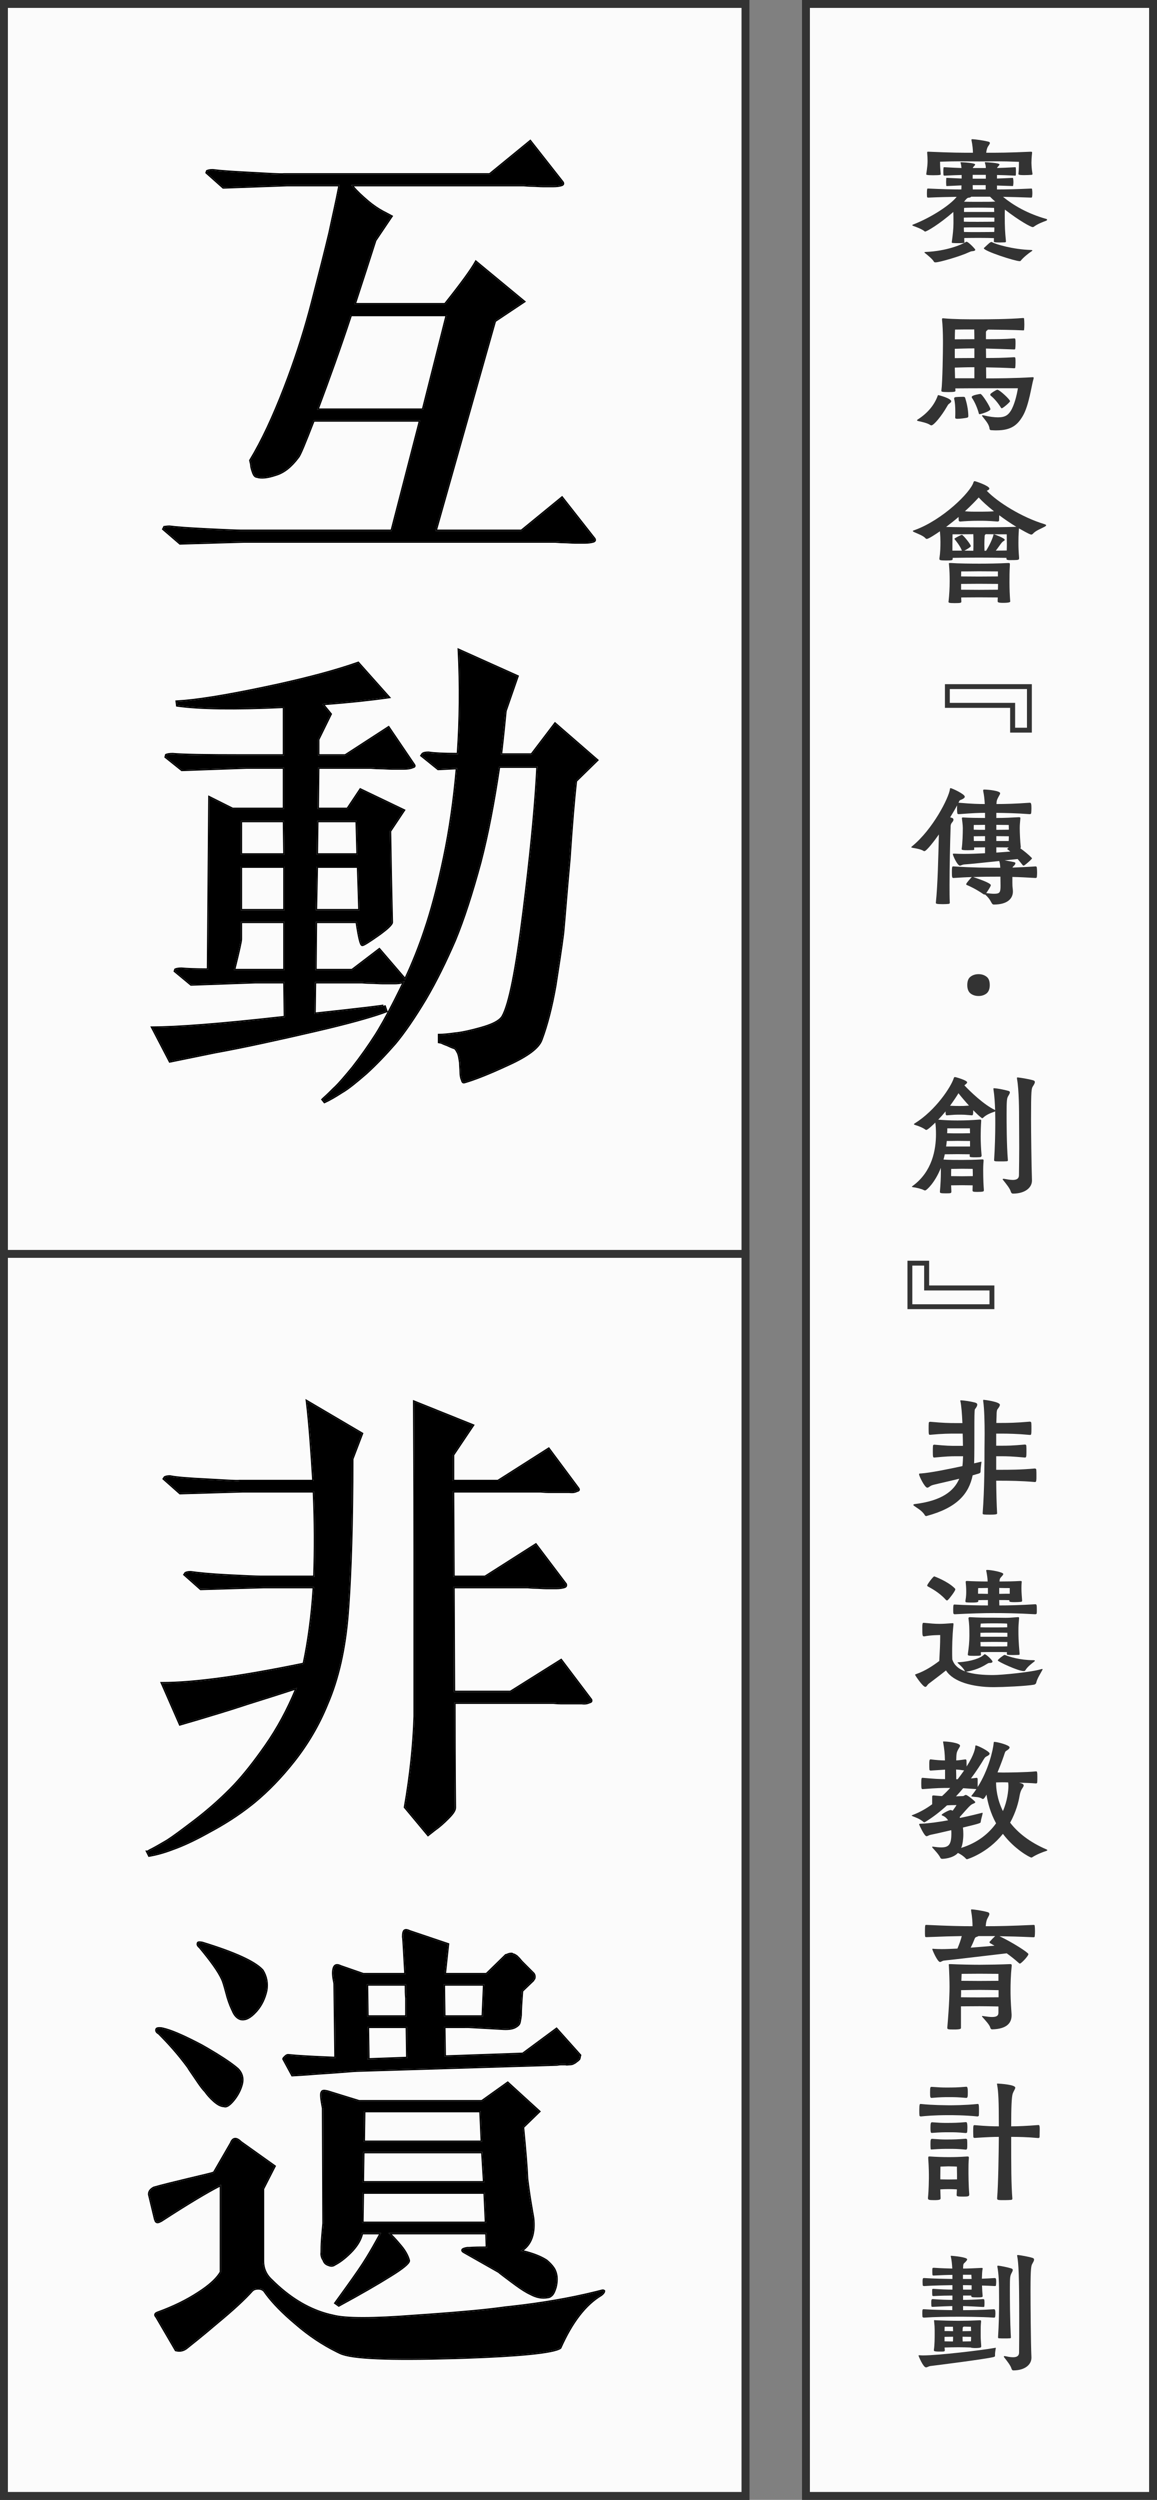 <svg width="176" height="380" viewBox="0 0 176 380" fill="none" xmlns="http://www.w3.org/2000/svg">
<rect x="0" y="0" width="176" height="380" fill="#808080" stroke="none"/>
<rect x="122.6" y="0.6" width="52.8" height="378.8" fill="#FBFBFB" stroke="#333333" stroke-width="1.2"/>
<rect x="0.6" y="0.6" width="112.8" height="378.8" fill="#FBFBFB" stroke="#333333" stroke-width="1.2"/>
<rect x="0.6" y="190.6" width="112.8" height="188.8" fill="#FBFBFB" stroke="#333333" stroke-width="1.2"/>
<path d="M54.48 100.78L59.1 105.96C56.16 106.38 52.8 106.73 49.02 107.01L50.28 108.55L48.39 112.4V114.85H52.52L59.1 110.58L62.95 116.25C63.09 116.46 63.02 116.53 62.74 116.6C62.46 116.74 61.97 116.81 61.41 116.81C60.78 116.81 60.22 116.81 59.66 116.81C59.1 116.81 58.47 116.74 57.77 116.74C57.07 116.74 56.65 116.67 56.44 116.67H48.39L48.32 122.97H52.87L54.83 120.03L61.41 123.18L59.31 126.33C59.45 135.22 59.59 139.84 59.59 140.19C59.59 140.47 58.89 141.17 57.49 142.15C56.09 143.13 55.32 143.62 55.11 143.62C54.9 143.62 54.62 142.5 54.27 140.12H48.04L47.97 147.47H53.57L57.7 144.32L61.55 148.8C61.69 149.01 61.62 149.15 61.34 149.22C61.06 149.36 60.57 149.43 60.01 149.43C59.38 149.43 58.82 149.43 58.26 149.43C57.63 149.43 57.07 149.36 56.37 149.36C55.67 149.36 55.25 149.29 55.04 149.29H47.9L47.83 154.12C54.9 153.35 58.47 152.93 58.47 152.86L58.75 153.7C56.93 154.4 53.29 155.45 47.83 156.71C42.37 157.97 37.33 159.09 32.71 159.93L25.85 161.33L23.19 156.22C26.76 156.22 33.48 155.73 43.35 154.61L43.28 149.29H38.87L29.07 149.64L26.62 147.61L26.69 147.4C26.83 147.33 27.11 147.26 27.6 147.26C28.44 147.33 29.77 147.4 31.66 147.4L31.87 121.22L35.37 122.97H43.21V116.67H37.47L27.67 117.02L25.22 115.06L25.29 114.78C25.43 114.71 25.78 114.64 26.27 114.64C27.67 114.78 31.24 114.85 36.98 114.85H43.21V107.43C35.79 107.78 30.4 107.71 26.97 107.22L26.9 106.66C29.7 106.52 34.11 105.82 40.13 104.56C46.15 103.3 50.91 102.04 54.48 100.78ZM78.7 102.81L76.88 108.06C76.74 109.53 76.53 111.7 76.18 114.71H80.87L84.44 110.02L90.81 115.55L87.59 118.7C87.31 121.22 86.96 125.21 86.61 130.53C86.12 135.92 85.84 139.7 85.63 141.87C85.35 144.11 84.93 146.77 84.44 149.92C83.88 153.07 83.18 155.8 82.34 158.04C81.92 159.23 80.24 160.49 77.3 161.82C74.29 163.22 72.12 164.06 70.65 164.48C70.44 164.55 70.37 164.41 70.3 164.13C70.16 163.85 70.09 163.43 70.09 162.94C70.09 162.52 70.02 162.03 70.02 161.54C69.95 161.05 69.88 160.56 69.74 160.14C69.53 159.72 69.39 159.44 69.18 159.3C68.69 159.16 68.34 158.95 67.99 158.81C67.57 158.67 67.29 158.53 67.15 158.46L66.8 158.39V157.34C67.43 157.34 68.2 157.27 69.18 157.13C70.09 157.06 71.42 156.78 73.17 156.29C74.92 155.8 76.04 155.24 76.46 154.54C77.51 152.72 78.56 147.4 79.68 138.44C80.8 129.48 81.5 122.2 81.78 116.53H76.46H75.9C75.13 121.71 74.22 126.61 73.03 131.16C71.77 135.78 70.51 139.7 69.18 142.92C67.78 146.14 66.31 149.15 64.7 151.88C63.02 154.68 61.48 156.92 60.08 158.6C58.61 160.28 57.14 161.82 55.67 163.15C54.13 164.48 52.94 165.46 51.96 166.02C50.98 166.65 50.14 167.14 49.37 167.49L49.09 167.14L49.23 167C49.79 166.51 50.28 166.02 50.84 165.46C51.4 164.97 52.31 163.92 53.64 162.31C54.9 160.7 56.09 159.02 57.21 157.27C58.26 155.59 59.52 153.28 60.92 150.41C62.32 147.61 63.58 144.6 64.63 141.45C65.68 138.37 66.66 134.66 67.57 130.32C68.48 125.98 69.11 121.5 69.53 116.74L66.66 116.88L64.14 114.85L64.28 114.64C64.42 114.5 64.7 114.43 65.19 114.43C66.03 114.57 67.57 114.64 69.67 114.64C70.02 109.6 70.09 104.28 69.81 98.82L78.7 102.81ZM43.28 147.47V140.12H36.63V142.78C36.63 143.06 36.28 144.67 35.58 147.47H38.38H43.28ZM54.69 138.37L54.48 131.72H48.18L48.04 138.37H54.69ZM36.63 138.37H43.28V131.72H36.63V138.37ZM54.41 129.9L54.27 124.79H48.25L48.18 129.9H54.41ZM36.63 129.9H43.28L43.21 124.79H36.63V129.9Z" fill="black"/>
<path d="M84.51 82.31H37.05L27.39 82.59L24.87 80.42L25.01 80.14C25.15 80.14 25.36 80.07 25.78 80.07C26.76 80.21 28.72 80.35 31.52 80.49C34.32 80.63 36.07 80.7 36.63 80.7H59.59L63.93 63.9H47.69C46.36 67.33 45.59 69.22 45.31 69.5C44.26 70.9 43.14 71.81 41.88 72.16C40.62 72.58 39.71 72.65 39.08 72.44C38.87 72.44 38.66 72.23 38.52 71.81C38.38 71.39 38.24 71.04 38.24 70.62L38.1 69.99C39.92 66.98 41.6 63.34 43.28 59C44.96 54.66 46.36 50.32 47.48 45.98C48.6 41.64 49.51 38.07 50.14 35.41C50.7 32.75 51.26 30.37 51.68 28.13H43.63L33.97 28.48L31.45 26.24L31.52 26.03C31.66 25.96 31.94 25.89 32.36 25.89C33.34 26.03 35.3 26.17 38.1 26.31C40.9 26.45 42.65 26.59 43.21 26.52H74.5L80.66 21.48L85.56 27.71C85.7 27.92 85.63 28.06 85.35 28.13C85.07 28.2 84.72 28.27 84.16 28.27C83.6 28.27 83.11 28.27 82.62 28.27C82.06 28.27 81.5 28.2 80.94 28.2C80.31 28.2 79.89 28.13 79.68 28.13H53.43C54.06 28.97 54.9 29.74 55.88 30.58C56.86 31.42 57.77 31.98 58.47 32.33L59.52 32.89L57.07 36.53C56.16 39.4 55.11 42.62 53.92 46.26H67.71C70.16 43.18 71.7 41.08 72.4 39.82L79.68 45.84L75.27 48.78L66.24 80.7H79.33L85.49 75.66L90.39 81.89C90.53 82.1 90.46 82.24 90.18 82.31C89.9 82.38 89.55 82.45 88.99 82.45C88.43 82.45 87.94 82.45 87.45 82.45C86.89 82.45 86.33 82.38 85.77 82.38C85.14 82.38 84.72 82.31 84.51 82.31ZM64.35 62.29L67.99 47.87H53.36C51.68 52.98 49.93 57.81 48.25 62.29H64.35Z" fill="black"/>
<path d="M69.519 156.896C70.39 156.79 71.588 156.526 73.116 156.098L73.736 155.912C74.325 155.724 74.82 155.526 75.221 155.316C75.69 155.071 76.015 154.815 76.212 154.551L76.288 154.438C76.794 153.559 77.314 151.805 77.848 149.128C78.38 146.457 78.922 142.893 79.481 138.415L79.882 135.135C80.757 127.769 81.319 121.65 81.569 116.73H76.071C75.306 121.851 74.403 126.702 73.224 131.211L73.223 131.213C71.962 135.837 70.7 139.765 69.365 142.996L69.363 143C67.961 146.225 66.487 149.242 64.872 151.981L64.871 151.982C63.188 154.787 61.642 157.038 60.233 158.729L60.23 158.731C58.757 160.415 57.281 161.961 55.804 163.298L55.801 163.302C54.268 164.625 53.066 165.615 52.067 166.188L52.068 166.188C51.086 166.82 50.236 167.316 49.453 167.672L49.312 167.736L49.214 167.615L48.934 167.265L48.822 167.125L49.098 166.85C49.652 166.365 50.138 165.879 50.698 165.318L50.708 165.31L50.93 165.104C51.485 164.565 52.319 163.595 53.485 162.183C54.74 160.579 55.925 158.907 57.04 157.164L57.442 156.508C57.909 155.73 58.41 154.837 58.945 153.839L58.822 153.887C57.218 154.504 54.221 155.387 49.838 156.442L47.875 156.905C42.415 158.165 37.371 159.286 32.746 160.127L32.745 160.126L25.89 161.526L25.742 161.556L25.673 161.422L22.86 156.02H23.19C26.727 156.019 33.377 155.536 43.148 154.431L43.083 149.49H38.877L29.077 149.84L29.001 149.843L28.942 149.794L26.492 147.764L26.387 147.677L26.431 147.547L26.5 147.337L26.526 147.258L26.601 147.221C26.781 147.131 27.096 147.06 27.6 147.06H27.608L27.616 147.061C28.42 147.128 29.681 147.194 31.461 147.198L31.67 121.219L31.673 120.897L31.959 121.041L35.416 122.77H43.01V116.87H37.477L27.677 117.22L27.602 117.223L27.545 117.176L25.095 115.216L24.995 115.136L25.026 115.012L25.096 114.731L25.118 114.643L25.2 114.602C25.298 114.553 25.444 114.514 25.617 114.486C25.795 114.458 26.016 114.44 26.27 114.44H26.28L26.29 114.441C27.678 114.58 31.237 114.65 36.98 114.65V114.85L33.082 114.837C29.591 114.811 27.32 114.745 26.27 114.64C25.78 114.64 25.43 114.71 25.29 114.78L25.22 115.06L27.67 117.02L37.47 116.67H43.21V122.97H35.37L31.87 121.22L31.66 147.4L30.347 147.388C29.136 147.365 28.23 147.312 27.6 147.26C27.11 147.26 26.831 147.33 26.69 147.4L26.62 147.61L29.07 149.64L38.87 149.29H43.28L43.35 154.61C33.48 155.73 26.761 156.22 23.19 156.22L25.85 161.33L32.71 159.93C36.175 159.3 39.876 158.513 43.813 157.627L47.83 156.71C52.608 155.607 55.992 154.666 57.982 153.979L58.75 153.7L58.47 152.86C58.456 152.932 54.887 153.352 47.83 154.12L47.9 149.29H55.04C55.25 149.29 55.67 149.36 56.37 149.36C56.895 149.36 57.341 149.399 57.797 149.419L58.26 149.43H60.01L60.415 149.417C60.802 149.391 61.13 149.325 61.34 149.22C61.428 149.198 61.495 149.167 61.541 149.131C61.337 149.562 61.131 149.989 60.92 150.41L60.401 151.46C59.208 153.847 58.129 155.8 57.21 157.27C56.09 159.019 54.9 160.7 53.64 162.31C52.31 163.92 51.4 164.97 50.84 165.46L50.035 166.256C49.773 166.51 49.511 166.755 49.23 167L49.09 167.14L49.37 167.49C50.14 167.14 50.98 166.65 51.96 166.02C52.695 165.6 53.548 164.944 54.578 164.081L55.67 163.15C56.956 161.987 58.242 160.662 59.528 159.224L60.08 158.6C61.305 157.13 62.637 155.231 64.076 152.903L64.7 151.88C66.109 149.491 67.41 146.888 68.651 144.117L69.18 142.92C70.344 140.102 71.454 136.749 72.558 132.859L73.03 131.16C74.22 126.61 75.13 121.71 75.9 116.53H81.78C81.5 122.2 80.8 129.481 79.68 138.44L79.471 140.077C78.429 148.051 77.444 152.834 76.46 154.54C76.04 155.24 74.92 155.8 73.17 156.29L72.533 156.464C71.094 156.847 69.976 157.069 69.18 157.13C68.2 157.27 67.43 157.34 66.8 157.34V158.39L67.15 158.46C67.29 158.53 67.57 158.67 67.99 158.81C68.34 158.95 68.69 159.16 69.18 159.3C69.39 159.44 69.53 159.72 69.74 160.14C69.88 160.56 69.95 161.05 70.019 161.54L70.031 161.906C70.051 162.271 70.09 162.625 70.09 162.94L70.103 163.293C70.13 163.631 70.195 163.92 70.3 164.13C70.37 164.41 70.44 164.55 70.65 164.48C72.12 164.06 74.29 163.22 77.3 161.82C80.24 160.49 81.92 159.23 82.34 158.04C83.075 156.08 83.703 153.745 84.224 151.081L84.44 149.92C84.808 147.558 85.135 145.471 85.394 143.63L85.63 141.87C85.787 140.243 85.984 137.709 86.279 134.271L86.61 130.53C86.96 125.21 87.31 121.22 87.59 118.7L90.81 115.55L84.44 110.02L80.87 114.71H76.18C76.53 111.7 76.74 109.53 76.88 108.06L78.7 102.81L69.81 98.82C70.09 104.28 70.02 109.6 69.67 114.64L68.202 114.627C66.844 114.601 65.82 114.535 65.19 114.43C64.701 114.43 64.42 114.5 64.28 114.64L64.14 114.85L66.66 116.88L69.53 116.74C69.11 121.5 68.48 125.98 67.57 130.32L67.226 131.918C66.414 135.578 65.549 138.755 64.63 141.45L64.227 142.625C63.449 144.822 62.569 146.944 61.616 148.969C61.612 148.919 61.591 148.862 61.55 148.8L57.7 144.32L53.57 147.47H47.97L48.04 140.12H54.27C54.597 142.349 54.864 143.473 55.069 143.606L55.11 143.62C55.268 143.62 55.74 143.344 56.557 142.793L57.49 142.15C58.803 141.231 59.5 140.558 59.582 140.247L59.59 140.19C59.59 139.84 59.45 135.22 59.31 126.33L61.41 123.18L54.83 120.03L52.87 122.97H48.32L48.39 116.67H56.44C56.651 116.67 57.07 116.74 57.77 116.74C58.294 116.74 58.78 116.779 59.227 116.799L59.66 116.81H61.41L61.815 116.797C62.202 116.771 62.53 116.705 62.74 116.6C63.02 116.53 63.09 116.46 62.95 116.25L59.1 110.58L52.52 114.85H48.39V112.4L50.28 108.55L49.02 107.01C52.799 106.73 56.16 106.38 59.1 105.96L54.48 100.78C50.91 102.04 46.15 103.3 40.13 104.56L37.948 105.006C33.033 105.986 29.35 106.538 26.9 106.66L26.97 107.22C30.4 107.71 35.79 107.78 43.21 107.43V114.85H36.98V114.65H43.01V107.639C35.696 107.978 30.359 107.906 26.941 107.418L26.79 107.396L26.771 107.245L26.701 106.685L26.675 106.471L26.89 106.46C29.673 106.321 34.07 105.624 40.089 104.364L42.286 103.893C47.274 102.791 51.3 101.691 54.413 100.592L54.54 100.547L59.497 106.105L59.128 106.158C56.282 106.565 53.044 106.903 49.416 107.179L50.435 108.424L50.517 108.522L48.59 112.446V114.65H52.461L59.155 110.306L59.266 110.468L63.115 116.138L63.116 116.139L63.172 116.234C63.188 116.267 63.202 116.302 63.21 116.338C63.229 116.417 63.223 116.508 63.169 116.589C63.121 116.66 63.051 116.702 62.993 116.728C62.938 116.752 62.873 116.771 62.807 116.788C62.481 116.942 61.963 117.01 61.41 117.01H59.66C59.373 117.01 59.07 116.992 58.757 116.975C58.442 116.957 58.113 116.94 57.77 116.94C57.413 116.94 57.127 116.922 56.905 116.904C56.675 116.886 56.535 116.87 56.44 116.87H48.588L48.522 122.77H52.763L54.664 119.919L54.76 119.774L54.916 119.85L61.704 123.1L61.576 123.291L59.511 126.39C59.65 135.232 59.79 139.84 59.79 140.19C59.79 140.329 59.71 140.47 59.62 140.594C59.523 140.728 59.383 140.882 59.203 141.053C58.933 141.309 58.565 141.613 58.101 141.957L57.605 142.313C56.904 142.804 56.358 143.174 55.959 143.422C55.76 143.546 55.595 143.642 55.463 143.707C55.397 143.74 55.336 143.767 55.281 143.786C55.23 143.804 55.17 143.82 55.11 143.82C54.992 143.82 54.912 143.742 54.872 143.692C54.827 143.637 54.789 143.565 54.756 143.487C54.688 143.329 54.619 143.101 54.548 142.81C54.413 142.251 54.264 141.425 54.099 140.32H48.238L48.172 147.27H53.502L57.579 144.161L57.728 144.047L57.852 144.189L61.594 148.544C62.65 146.268 63.612 143.872 64.44 141.387L64.83 140.204C65.731 137.38 66.579 134.072 67.374 130.279C68.268 126.018 68.889 121.619 69.309 116.95L66.67 117.08L66.594 117.083L66.534 117.036L64.015 115.006L63.872 114.891L63.974 114.739L64.113 114.529L64.125 114.513L64.139 114.499C64.244 114.393 64.388 114.328 64.558 114.288C64.727 114.248 64.938 114.23 65.19 114.23H65.207L65.223 114.232C66.02 114.365 67.478 114.434 69.481 114.438C69.82 109.462 69.886 104.214 69.61 98.83L69.594 98.504L78.782 102.628L78.949 102.702L78.889 102.876L77.076 108.104C76.94 109.538 76.737 111.631 76.404 114.51H80.772L84.281 109.898L84.41 109.729L91.105 115.541L90.95 115.693L87.781 118.791C87.503 121.311 87.156 125.273 86.81 130.543V130.548C86.32 135.931 86.039 139.721 85.829 141.89L85.828 141.895C85.548 144.138 85.127 146.803 84.638 149.951L84.637 149.955C84.075 153.113 83.373 155.856 82.527 158.11L82.526 158.109C82.296 158.758 81.736 159.399 80.885 160.037C80.029 160.679 78.86 161.334 77.383 162.002C74.375 163.401 72.196 164.244 70.712 164.669L70.713 164.67C70.711 164.671 70.709 164.67 70.707 164.671L70.705 164.672L70.704 164.671C70.633 164.693 70.556 164.707 70.477 164.69C70.389 164.672 70.321 164.625 70.27 164.566C70.188 164.47 70.146 164.33 70.113 164.202C69.959 163.883 69.89 163.434 69.89 162.94C69.89 162.739 69.873 162.52 69.856 162.281C69.838 162.051 69.821 161.804 69.82 161.556C69.751 161.068 69.682 160.605 69.552 160.21C69.45 160.006 69.369 159.847 69.29 159.721C69.216 159.602 69.151 159.528 69.086 159.479C68.845 159.408 68.637 159.322 68.45 159.237C68.248 159.146 68.085 159.064 67.916 158.996C67.515 158.861 67.237 158.726 67.088 158.651L66.6 158.554V157.14H66.8C67.416 157.14 68.176 157.071 69.151 156.932L69.165 156.93L69.519 156.896ZM48.033 153.896C51.456 153.522 54.04 153.235 55.777 153.029C56.665 152.924 57.331 152.841 57.774 152.78C57.996 152.75 58.16 152.725 58.268 152.706C58.322 152.696 58.358 152.689 58.379 152.684C58.39 152.681 58.39 152.68 58.384 152.683C58.382 152.683 58.367 152.69 58.35 152.702C58.342 152.707 58.27 152.759 58.27 152.86L58.66 152.797L58.983 153.769C59.537 152.732 60.126 151.582 60.74 150.322L60.741 150.32L61.139 149.505C60.828 149.59 60.429 149.63 60.01 149.63H58.26C57.938 149.63 57.635 149.612 57.33 149.595C57.024 149.577 56.714 149.56 56.37 149.56C56.013 149.56 55.727 149.542 55.505 149.524C55.275 149.506 55.134 149.49 55.04 149.49H48.097L48.033 153.896ZM36.63 142.78V140.12H43.28V147.47H38.38V147.27H43.08V140.32H36.83V142.78C36.83 142.872 36.804 143.045 36.761 143.274C36.716 143.512 36.65 143.829 36.562 144.224C36.398 144.966 36.154 145.986 35.835 147.27H38.38V147.47H35.58C36.192 145.02 36.537 143.481 36.613 142.947L36.63 142.78ZM43.28 131.72V138.37H36.63V131.72H43.28ZM54.48 131.72L54.69 138.37H48.04L48.18 131.72H54.48ZM48.244 138.17H54.483L54.286 131.92H48.376L48.244 138.17ZM36.83 138.17H43.08V131.92H36.83V138.17ZM43.21 124.79L43.28 129.9H36.63V124.79H43.21ZM54.27 124.79L54.41 129.9H48.18L48.25 124.79H54.27ZM48.383 129.7H54.204L54.075 124.99H48.447L48.383 129.7ZM36.83 129.7H43.077L43.013 124.99H36.83V129.7Z" fill="black"/>
<path d="M85.717 27.586L85.722 27.593L85.727 27.599C85.811 27.725 85.874 27.895 85.791 28.061C85.734 28.176 85.628 28.245 85.514 28.288L85.398 28.324C85.106 28.397 84.74 28.47 84.16 28.47H82.62C82.333 28.47 82.046 28.452 81.768 28.435C81.487 28.417 81.213 28.4 80.94 28.4C80.618 28.4 80.349 28.382 80.136 28.364C79.915 28.346 79.774 28.33 79.68 28.33H53.844C54.425 29.031 55.159 29.699 56.01 30.428C56.856 31.153 57.649 31.666 58.293 32.013L58.56 32.151L58.565 32.153L59.614 32.714L59.81 32.817L57.251 36.618C56.365 39.413 55.347 42.539 54.196 46.06H67.614C70.031 43.019 71.541 40.956 72.226 39.723L72.342 39.513L79.808 45.685L80.015 45.857L79.791 46.007L75.442 48.904L66.505 80.5H79.258L85.363 75.505L85.522 75.376L90.547 81.767L90.552 81.772L90.557 81.779C90.641 81.905 90.705 82.075 90.621 82.242C90.564 82.356 90.458 82.425 90.344 82.469L90.228 82.504C89.936 82.577 89.57 82.65 88.99 82.65H87.45C87.163 82.65 86.877 82.632 86.598 82.614C86.317 82.597 86.042 82.58 85.769 82.58C85.447 82.58 85.179 82.562 84.966 82.544C84.745 82.525 84.604 82.51 84.51 82.51H37.056L27.395 82.79L27.318 82.792L27.26 82.741L24.621 80.47L24.691 80.33L24.831 80.051L24.887 79.94H25.01C25.061 79.94 25.12 79.927 25.262 79.907C25.391 79.889 25.558 79.87 25.78 79.87H25.794L25.809 79.872C26.778 80.01 28.729 80.15 31.53 80.29L34.923 80.447C35.778 80.482 36.353 80.5 36.63 80.5V80.7L35.989 80.686C35.703 80.678 35.344 80.665 34.915 80.647L31.52 80.49C28.72 80.35 26.76 80.21 25.78 80.07C25.36 80.07 25.15 80.14 25.01 80.14L24.87 80.42L27.39 82.59L37.05 82.31H84.51C84.72 82.31 85.14 82.38 85.769 82.38C86.19 82.38 86.61 82.42 87.03 82.439L87.45 82.45H88.99L89.373 82.438C89.605 82.422 89.793 82.394 89.955 82.361L90.18 82.31C90.425 82.248 90.509 82.134 90.433 81.966L90.39 81.89L85.49 75.66L79.33 80.7H66.24L75.269 48.78L79.68 45.84L72.4 39.82C71.7 41.08 70.16 43.18 67.71 46.26H53.92C55.11 42.62 56.16 39.4 57.07 36.53L59.52 32.89L58.47 32.33C57.857 32.024 57.084 31.556 56.244 30.882L55.88 30.58C54.9 29.74 54.06 28.97 53.43 28.13H79.68C79.89 28.13 80.31 28.2 80.94 28.2C81.36 28.2 81.78 28.239 82.2 28.259L82.62 28.27H84.16L84.543 28.258C84.775 28.242 84.963 28.215 85.125 28.182L85.35 28.13C85.595 28.069 85.679 27.954 85.603 27.785L85.56 27.71L80.66 21.48L74.5 26.52H43.21C42.93 26.555 42.352 26.538 41.495 26.494L38.1 26.31C35.3 26.17 33.34 26.03 32.36 25.89C31.94 25.89 31.66 25.96 31.52 26.03L31.45 26.24L33.97 28.48L43.63 28.13H51.68C51.26 30.37 50.7 32.75 50.14 35.41C49.51 38.07 48.6 41.641 47.48 45.98L47.047 47.607C46.006 51.405 44.75 55.203 43.28 59L42.649 60.595C41.178 64.24 39.692 67.356 38.1 69.99L38.24 70.62L38.246 70.774C38.275 71.128 38.397 71.442 38.52 71.81C38.66 72.23 38.87 72.44 39.08 72.44C39.71 72.65 40.62 72.58 41.88 72.16C43.14 71.81 44.26 70.9 45.31 69.5C45.59 69.22 46.361 67.33 47.69 63.9H63.93L59.59 80.7H36.63V80.5H59.435L63.672 64.1H47.827C47.185 65.753 46.676 67.043 46.291 67.959C46.094 68.428 45.928 68.802 45.793 69.077C45.726 69.215 45.664 69.33 45.61 69.422C45.565 69.499 45.516 69.567 45.469 69.619L45.47 69.62C44.408 71.036 43.257 71.981 41.942 72.349L41.943 72.35C40.686 72.769 39.733 72.857 39.042 72.637C38.881 72.625 38.739 72.541 38.626 72.418C38.535 72.319 38.457 72.189 38.392 72.035L38.33 71.873C38.198 71.476 38.047 71.095 38.041 70.645L37.904 70.033L37.888 69.955L37.929 69.887C39.74 66.89 41.416 63.262 43.094 58.928L43.709 57.303C45.115 53.511 46.308 49.72 47.286 45.93C48.406 41.59 49.316 38.022 49.945 35.364C50.487 32.793 51.024 30.497 51.438 28.33H43.638L33.898 28.683L33.837 28.63L31.317 26.39L31.219 26.302L31.261 26.177L31.33 25.967L31.356 25.888L31.431 25.852C31.609 25.762 31.923 25.69 32.36 25.69H32.374L32.389 25.692C33.358 25.831 35.309 25.97 38.11 26.11L41.505 26.294C42.37 26.338 42.927 26.354 43.185 26.321L43.197 26.32H74.428L80.533 21.325L80.691 21.196L85.717 27.586ZM67.99 47.87L64.35 62.29H48.25C49.93 57.81 51.68 52.98 53.36 47.87H67.99ZM53.504 48.07C51.87 53.03 50.172 57.725 48.538 62.09H64.194L67.733 48.07H53.504Z" fill="black"/>
<path d="M28.65 314.24C27.11 312.14 25.57 310.46 24.17 309.06C23.89 308.92 23.75 308.71 23.82 308.5C23.82 308.36 24.1 308.29 24.59 308.36C25.99 308.64 28.02 309.55 30.68 310.95C33.27 312.42 35.09 313.61 36.14 314.52C36.77 315.15 36.98 315.92 36.77 316.76C36.56 317.6 36.14 318.44 35.51 319.21C34.88 319.98 34.39 320.26 34.11 320.12C33.62 320.12 33.13 319.84 32.57 319.35C32.01 318.86 31.59 318.37 31.24 317.88C30.82 317.46 30.33 316.76 29.77 315.92C29.21 315.08 28.79 314.52 28.65 314.24ZM70.72 342.38C70.16 342.1 70.23 341.89 71.07 341.75H71.35C72.19 341.68 73.1 341.68 74.08 341.68L74.01 339.44H59.1C59.66 339.93 60.29 340.63 60.99 341.47C61.69 342.31 62.04 343.08 62.18 343.64C62.18 343.99 61.27 344.76 59.45 345.88C57.56 347.07 54.9 348.61 51.54 350.43L51.05 350.08C53.08 347.28 54.48 345.32 55.25 344.13C56.02 342.94 56.93 341.4 57.98 339.44H55.04V339.51C54.83 340.49 54.2 341.47 53.29 342.38C52.31 343.36 51.47 343.92 50.91 344.2C50.63 344.41 50.35 344.41 50 344.27C49.58 344.13 49.37 343.92 49.23 343.5C49.02 343.22 48.88 342.8 48.95 342.38C48.95 341.96 48.95 341.26 49.02 340.35C49.09 339.44 49.16 338.67 49.23 337.97L49.16 320.47C48.88 319.07 48.81 318.23 48.95 318.09C49.02 317.81 49.3 317.81 49.86 317.95L54.62 319.42H73.31L77.23 316.62L81.99 320.96L79.54 323.34C79.89 326.91 80.1 329.57 80.17 331.25C80.31 332.3 80.45 333.42 80.66 334.68C80.87 335.94 81.01 336.78 81.08 337.13C81.36 339.58 80.73 341.26 79.19 342.17C80.8 342.52 82.13 343.01 83.11 343.64C83.6 344.06 84.02 344.48 84.3 344.97C84.58 345.53 84.65 346.02 84.65 346.44C84.65 346.93 84.58 347.42 84.44 347.84C84.3 348.26 84.16 348.61 83.95 348.82C83.67 349.1 83.46 349.17 83.25 349.17C82.48 349.31 81.64 349.17 80.73 348.68C79.82 348.26 78.84 347.56 77.72 346.72C76.6 345.88 76.04 345.46 75.9 345.32C74.15 344.34 72.47 343.36 70.72 342.38ZM55.39 320.89L55.32 325.58H73.31L73.1 320.89H55.39ZM55.25 327.12L55.18 331.74H73.66L73.38 327.12H55.25ZM55.11 337.9H73.94L73.73 333.28H55.18L55.11 337.9ZM33.83 300.87C33.27 299.61 32.08 298 30.4 295.97C30.12 295.76 30.05 295.55 30.12 295.41C30.12 295.27 30.33 295.27 30.75 295.34C35.79 296.88 38.8 298.28 39.92 299.54C40.48 300.45 40.69 301.5 40.48 302.62C40.2 303.81 39.71 304.86 38.87 305.77C38.03 306.68 37.33 307.03 36.63 306.89C36.14 306.75 35.72 306.33 35.44 305.63C35.09 304.93 34.74 304.02 34.46 302.9C34.18 301.85 33.97 301.15 33.83 300.87ZM91.44 348.26C91.65 348.19 91.79 348.19 91.86 348.26C91.86 348.4 91.72 348.61 91.44 348.82C88.99 350.29 86.96 352.95 85.21 356.87C84.23 357.57 78.91 358.13 69.11 358.41C59.31 358.69 53.5 358.48 51.75 357.64C49.37 356.52 47.13 355.05 45.03 353.23C42.86 351.41 41.25 349.73 40.2 348.19C39.99 347.98 39.71 347.84 39.29 347.84C38.8 347.84 38.52 347.98 38.31 348.19C37.19 349.45 35.37 351.13 32.99 353.09C30.61 355.12 29 356.38 28.3 356.94C27.81 357.29 27.32 357.36 26.76 357.22C25.01 354.21 24.03 352.53 23.82 352.18C23.54 351.9 23.61 351.69 24.03 351.55C26.34 350.71 28.37 349.73 30.19 348.54C31.94 347.42 33.06 346.37 33.62 345.39V332.09C31.8 333 28.72 334.82 24.52 337.55C24.24 337.69 24.1 337.76 23.96 337.76C23.82 337.76 23.68 337.62 23.68 337.48L23.61 337.34L22.7 333.56C22.7 333.14 22.91 332.86 23.4 332.58C24.59 332.23 26.34 331.81 28.65 331.25C30.96 330.69 32.29 330.41 32.57 330.27L35.16 325.79C35.44 325.02 35.93 324.95 36.63 325.65L41.74 329.29L39.99 332.72V343.71C39.99 344.83 40.41 345.81 41.25 346.58C44.19 349.52 47.34 351.34 50.7 352.04C52.59 352.53 56.72 352.53 63.02 352.04C69.32 351.62 73.94 351.2 76.88 350.78C82.27 350.22 87.1 349.38 91.44 348.26ZM54.69 314.73C54.27 314.73 53.29 314.8 51.61 314.94C49.93 315.08 48.32 315.15 46.78 315.29L44.47 315.43L43.14 312.98C43.14 312.98 43.14 312.91 43.21 312.84L43.42 312.63C43.56 312.49 43.7 312.42 43.84 312.42C45.1 312.56 47.48 312.7 51.05 312.84L50.91 301.5C50.7 300.52 50.63 299.82 50.77 299.26C50.91 298.7 51.26 298.63 51.82 298.91L55.25 300.1H61.69C61.48 296.6 61.41 294.71 61.34 294.43C61.34 293.87 61.41 293.52 61.62 293.45C61.76 293.38 62.04 293.45 62.32 293.59L68.13 295.55L67.64 300.1H74.01L76.81 297.37C76.81 297.37 76.88 297.3 76.95 297.23C77.02 297.23 77.16 297.16 77.37 297.09C77.51 297.02 77.72 297.02 77.86 297.02C78 297.09 78.07 297.16 78.21 297.16C78.35 297.23 78.42 297.3 78.56 297.37C78.63 297.44 78.77 297.58 78.91 297.72C79.05 297.86 79.19 298.07 79.33 298.21L80.1 298.98C80.45 299.33 80.8 299.68 81.15 300.03C81.29 300.24 81.29 300.38 81.29 300.52C81.29 300.73 81.22 300.8 81.15 300.87L81.08 301.01L79.4 302.62C79.26 304.37 79.19 305.56 79.19 306.33C79.12 306.89 79.05 307.31 78.98 307.52C78.91 307.73 78.7 307.94 78.28 308.15C77.86 308.36 77.16 308.43 76.32 308.36L71.28 308.08H67.57L67.64 312.63L79.54 312.21L84.65 308.43L88.22 312.42C88.15 312.63 88.15 312.84 88.08 312.98C87.94 313.12 87.8 313.26 87.66 313.33C87.52 313.47 87.38 313.54 87.24 313.61C87.1 313.68 86.96 313.75 86.68 313.75C86.4 313.75 86.19 313.82 86.05 313.75H85.35C85 313.75 84.79 313.82 84.72 313.82L54.69 314.73ZM73.66 301.64H67.5L67.57 306.54H73.45L73.66 301.64ZM61.97 312.84L61.9 308.08H55.95L56.02 312.77L55.88 313.05H56.16L61.97 312.84ZM61.76 301.64H55.81L55.88 306.54H61.83V303.74C61.76 303.18 61.76 302.48 61.76 301.64Z" fill="black"/>
<path d="M81.5 234.8L86.05 240.82C86.12 241.03 86.05 241.17 85.77 241.24C85.49 241.31 85.14 241.38 84.65 241.38C84.09 241.38 83.6 241.38 83.11 241.38C82.55 241.38 81.99 241.31 81.43 241.31C80.87 241.31 80.45 241.24 80.31 241.24H68.97L69.04 257.2H77.65L85.35 252.37L89.9 258.39C89.97 258.6 89.9 258.67 89.62 258.74C89.34 258.88 88.99 258.95 88.5 258.88H86.96C86.4 258.88 85.84 258.88 85.28 258.88C84.72 258.88 84.3 258.81 84.16 258.81H69.11C69.11 269.17 69.18 274.49 69.18 274.77C69.18 275.19 68.83 275.68 68.13 276.38C67.43 277.08 66.8 277.64 66.1 278.13L65.12 278.9L61.62 274.7C62.46 269.87 62.95 265.25 63.09 260.91C63.09 256.22 63.09 247.89 63.09 235.85C63.09 223.88 63.02 216.32 63.02 213.1L71.91 216.67L68.9 221.15V225.14H75.76L83.46 220.24L87.94 226.26C88.08 226.47 88.01 226.54 87.73 226.61C87.45 226.75 87.1 226.82 86.61 226.75H85.07C84.51 226.75 83.95 226.75 83.39 226.75C82.83 226.75 82.41 226.68 82.2 226.68H68.9L68.97 239.7H73.8L81.5 234.8ZM29 239C29.98 239.14 31.87 239.35 34.67 239.49C37.4 239.63 39.01 239.7 39.57 239.7H47.83C47.97 235.71 47.97 231.37 47.76 226.68H36.91L27.39 226.96L24.94 224.79L25.08 224.58C25.22 224.51 25.43 224.44 25.85 224.44C26.83 224.65 28.72 224.79 31.52 224.93C34.25 225.07 35.93 225.21 36.49 225.14H47.69C47.41 220.66 47.13 216.6 46.71 213.03L55.04 217.93L53.57 221.78C53.57 232 53.29 239.84 52.87 245.23C52.45 250.62 51.4 255.24 49.72 259.09C48.46 262.17 46.78 265.04 44.68 267.7C42.58 270.36 40.41 272.53 38.31 274.21C36.21 275.89 33.97 277.29 31.73 278.48C29.49 279.74 27.6 280.58 26.2 281.07C24.73 281.63 23.54 281.91 22.7 282.05L22.42 281.49C22.42 281.49 22.56 281.49 22.7 281.35C23.54 280.93 24.38 280.44 25.22 279.95C26.06 279.46 27.46 278.41 29.49 276.87C31.52 275.33 33.34 273.72 35.02 272.04C36.7 270.36 38.45 268.19 40.41 265.39C42.37 262.59 43.91 259.65 45.17 256.57C43 257.27 40.41 258.11 37.47 259.02C34.53 260 32.08 260.7 30.26 261.26L27.39 262.1L24.66 255.87C29.56 255.87 36.7 254.89 46.22 252.93C46.92 249.64 47.48 245.72 47.76 241.24H40.06L30.54 241.52L28.09 239.35L28.23 239.14C28.37 239.07 28.58 239 29 239Z" fill="black"/>
<path d="M39.99 332.72L41.74 329.29L36.63 325.65C35.93 324.95 35.44 325.02 35.16 325.79L32.57 330.27C32.29 330.41 30.96 330.69 28.65 331.25L25.605 331.994C24.73 332.213 23.995 332.405 23.4 332.58L23.23 332.686C22.861 332.932 22.7 333.192 22.7 333.56L23.61 337.34L23.68 337.48L23.686 337.532C23.711 337.636 23.805 337.729 23.908 337.754L23.96 337.76C24.03 337.76 24.1 337.742 24.188 337.707L24.52 337.55C28.72 334.82 31.8 333 33.62 332.09V345.39C33.06 346.37 31.94 347.42 30.19 348.54C28.37 349.73 26.34 350.71 24.03 351.55L23.889 351.605C23.598 351.743 23.575 351.935 23.82 352.18C24.03 352.53 25.01 354.21 26.76 357.22C27.25 357.342 27.686 357.304 28.116 357.059L28.3 356.94C29 356.38 30.61 355.12 32.99 353.09C35.37 351.13 37.19 349.45 38.31 348.19C38.52 347.98 38.8 347.84 39.29 347.84L39.441 347.847C39.779 347.876 40.017 348.007 40.2 348.19C41.25 349.73 42.861 351.411 45.03 353.23C47.13 355.05 49.37 356.52 51.75 357.64C53.391 358.427 58.6 358.662 67.319 358.457L69.11 358.41C78.604 358.139 83.893 357.605 85.106 356.936L85.21 356.87C86.851 353.195 88.737 350.627 90.985 349.109L91.44 348.82C91.686 348.636 91.823 348.452 91.853 348.315L91.86 348.26C91.79 348.19 91.65 348.19 91.44 348.26L90.62 348.467C86.494 349.484 81.933 350.255 76.88 350.78L75.699 350.937C72.759 351.305 68.532 351.673 63.02 352.04C56.72 352.53 52.59 352.53 50.7 352.04C47.55 351.384 44.585 349.743 41.804 347.118L41.25 346.58C40.462 345.858 40.044 344.951 39.995 343.918L39.99 343.71V332.72ZM74.01 339.44L74.08 341.68C73.345 341.68 72.649 341.68 71.993 341.71L71.35 341.75H71.07C70.23 341.89 70.16 342.1 70.72 342.38C72.47 343.36 74.15 344.34 75.9 345.32C76.041 345.461 76.601 345.881 77.72 346.72C78.84 347.56 79.82 348.26 80.731 348.68C81.64 349.17 82.48 349.31 83.25 349.17C83.434 349.17 83.618 349.116 83.849 348.915L83.95 348.82C84.108 348.663 84.226 348.426 84.334 348.141L84.44 347.84C84.545 347.525 84.611 347.171 84.637 346.807L84.65 346.44C84.65 346.02 84.58 345.53 84.3 344.97C84.09 344.602 83.801 344.274 83.463 343.956L83.11 343.64C82.13 343.01 80.8 342.52 79.19 342.17C80.634 341.317 81.278 339.787 81.122 337.58L81.08 337.13C81.045 336.955 80.993 336.657 80.923 336.246L80.66 334.68C80.45 333.42 80.31 332.3 80.17 331.25C80.1 329.57 79.89 326.91 79.54 323.34L81.99 320.96L77.231 316.62L73.31 319.42H54.62L49.86 317.95C49.3 317.81 49.02 317.81 48.95 318.09C48.81 318.23 48.88 319.07 49.16 320.47L49.23 337.97C49.16 338.67 49.09 339.44 49.02 340.35L48.98 340.992C48.95 341.592 48.95 342.065 48.95 342.38C48.88 342.8 49.02 343.22 49.23 343.5C49.37 343.92 49.58 344.13 50 344.27C50.35 344.41 50.63 344.41 50.91 344.2C51.4 343.955 52.105 343.496 52.93 342.729L53.29 342.38C54.2 341.47 54.83 340.49 55.04 339.51V339.44H57.98C56.931 341.4 56.02 342.94 55.25 344.13L54.932 344.612C54.12 345.823 52.826 347.63 51.05 350.08L51.54 350.43C54.9 348.61 57.56 347.07 59.45 345.88C61.156 344.83 62.062 344.088 62.169 343.711L62.18 343.64C62.057 343.15 61.774 342.499 61.236 341.781L60.99 341.47C60.29 340.63 59.66 339.93 59.1 339.44H74.01ZM73.731 333.28L73.94 337.9H55.11L55.18 333.28H73.731ZM55.312 337.7H73.731L73.539 333.48H55.377L55.312 337.7ZM73.38 327.12L73.66 331.74H55.18L55.25 327.12H73.38ZM55.383 331.54H73.447L73.192 327.32H55.447L55.383 331.54ZM73.1 320.89L73.31 325.58H55.32L55.39 320.89H73.1ZM55.523 325.38H73.101L72.909 321.09H55.587L55.523 325.38ZM24.434 308.141L24.618 308.162L24.629 308.164L24.905 308.225C26.132 308.522 27.768 309.234 29.805 310.271L30.773 310.773L30.778 310.776L31.715 311.314C33.517 312.366 34.891 313.265 35.835 314.01L36.27 314.369L36.276 314.373L36.281 314.379C36.918 315.016 37.16 315.795 37.001 316.639L36.964 316.809C36.773 317.57 36.417 318.328 35.898 319.036L35.665 319.337C35.344 319.73 35.047 320.011 34.785 320.176C34.548 320.325 34.293 320.404 34.067 320.316C33.516 320.301 32.991 319.985 32.438 319.501C31.87 319.004 31.443 318.505 31.087 318.009C30.763 317.682 30.402 317.202 30.011 316.634L29.604 316.031C29.325 315.613 29.081 315.265 28.888 314.983C28.706 314.72 28.563 314.504 28.482 314.351C26.959 312.274 25.435 310.609 24.047 309.22C23.901 309.141 23.776 309.04 23.695 308.914C23.607 308.776 23.575 308.611 23.627 308.445C23.643 308.36 23.692 308.293 23.752 308.249C23.819 308.199 23.902 308.171 23.982 308.155C24.104 308.131 24.257 308.126 24.434 308.141ZM24.59 308.36C24.1 308.29 23.82 308.36 23.82 308.5C23.75 308.71 23.89 308.92 24.17 309.06C25.57 310.46 27.11 312.14 28.65 314.24C28.791 314.52 29.21 315.08 29.77 315.92C30.329 316.76 30.82 317.46 31.24 317.88C31.59 318.37 32.01 318.86 32.57 319.35C33.13 319.84 33.62 320.12 34.11 320.12C34.355 320.242 34.761 320.043 35.28 319.476L35.51 319.21C36.061 318.536 36.452 317.809 36.682 317.075L36.77 316.76C36.966 315.972 36.794 315.246 36.253 314.64L36.14 314.52C35.221 313.723 33.713 312.713 31.615 311.488L30.68 310.95C28.186 309.638 26.247 308.756 24.86 308.42L24.59 308.36ZM81.29 300.52C81.29 300.415 81.289 300.31 81.231 300.176L81.15 300.03L80.1 298.98L79.33 298.21C79.225 298.105 79.12 297.961 79.015 297.836L78.91 297.72L78.56 297.37C78.49 297.335 78.437 297.3 78.385 297.265L78.21 297.16C78.07 297.16 78 297.089 77.86 297.02C77.72 297.02 77.51 297.02 77.37 297.09C77.16 297.16 77.02 297.23 76.95 297.23L76.81 297.37L74.01 300.1H67.64L68.13 295.55L62.32 293.59C62.04 293.45 61.76 293.38 61.62 293.45C61.41 293.52 61.34 293.87 61.34 294.43C61.41 294.71 61.48 296.6 61.69 300.1H55.25L51.82 298.91C51.26 298.63 50.91 298.7 50.77 299.26L50.727 299.477C50.65 299.999 50.726 300.642 50.91 301.5L51.05 312.84C47.48 312.7 45.1 312.56 43.84 312.42C43.7 312.42 43.56 312.49 43.42 312.63L43.21 312.84L43.17 312.892C43.14 312.941 43.14 312.98 43.14 312.98L44.47 315.43L46.78 315.29C47.935 315.185 49.13 315.119 50.363 315.034L51.61 314.94C52.87 314.835 53.736 314.769 54.268 314.743L84.72 313.82C84.772 313.82 84.903 313.78 85.113 313.761L85.35 313.75H86.05C86.155 313.803 86.299 313.776 86.483 313.76L86.68 313.75C86.89 313.75 87.021 313.71 87.133 313.661L87.24 313.61C87.38 313.54 87.52 313.47 87.66 313.33C87.73 313.295 87.8 313.243 87.87 313.182L88.08 312.98C88.133 312.875 88.146 312.73 88.179 312.576L88.22 312.42L84.65 308.43L79.54 312.21L67.64 312.63L67.57 308.08H71.28L76.32 308.36C77.055 308.422 77.683 308.376 78.109 308.223L78.28 308.15C78.648 307.967 78.855 307.782 78.947 307.599L78.981 307.52C79.05 307.309 79.121 306.89 79.19 306.33C79.19 305.56 79.26 304.37 79.4 302.62L81.08 301.01L81.15 300.87C81.203 300.818 81.255 300.765 81.278 300.653L81.29 300.52ZM61.9 308.08L61.97 312.84L56.16 313.05H55.88L56.02 312.77L55.95 308.08H61.9ZM56.22 312.767L56.221 312.815L56.204 312.849L61.768 312.646L61.703 308.28H56.153L56.22 312.767ZM30.494 295.103L30.783 295.143L30.796 295.145L30.809 295.148C33.333 295.92 35.355 296.658 36.889 297.363C38.321 298.022 39.346 298.66 39.953 299.283L40.069 299.407L40.081 299.42L40.091 299.436C40.676 300.387 40.896 301.488 40.677 302.657L40.675 302.666C40.406 303.806 39.947 304.83 39.176 305.728L39.017 305.905C38.164 306.828 37.398 307.247 36.591 307.086L36.583 307.085L36.575 307.082C36.011 306.921 35.555 306.447 35.261 305.72L35.128 305.441C34.817 304.771 34.514 303.94 34.266 302.948C34.126 302.426 34.005 301.992 33.901 301.655C33.796 301.314 33.713 301.082 33.651 300.959L33.648 300.951C33.101 299.722 31.932 298.135 30.256 296.109C29.989 295.9 29.827 295.625 29.925 295.366C29.936 295.288 29.974 295.217 30.044 295.167C30.113 295.118 30.195 295.102 30.261 295.097C30.327 295.091 30.406 295.094 30.494 295.103ZM30.75 295.34C30.33 295.27 30.12 295.27 30.12 295.41C30.05 295.55 30.12 295.76 30.4 295.97C32.08 298 33.27 299.61 33.83 300.87C33.97 301.15 34.18 301.851 34.46 302.9C34.74 304.02 35.09 304.93 35.44 305.63C35.72 306.33 36.14 306.75 36.63 306.89C37.242 307.012 37.855 306.76 38.562 306.085L38.87 305.77C39.605 304.973 40.072 304.07 40.365 303.06L40.48 302.62C40.677 301.57 40.504 300.581 40.02 299.712L39.92 299.54C38.87 298.359 36.159 297.054 31.671 295.627L30.75 295.34ZM61.76 301.64L61.769 302.795C61.777 303.145 61.795 303.46 61.83 303.74V306.54H55.88L55.81 301.64H61.76ZM73.66 301.64L73.45 306.54H67.57L67.5 301.64H73.66ZM67.767 306.34H73.258L73.451 301.84H67.703L67.767 306.34ZM56.077 306.34H61.63V303.74C61.567 303.216 61.562 302.578 61.562 301.84H56.013L56.077 306.34ZM40.19 343.71C40.19 344.708 40.539 345.585 41.24 346.293L41.385 346.433L41.392 346.438L41.941 346.973C44.517 349.404 47.243 350.977 50.122 351.702L50.741 351.844L50.75 351.846C51.669 352.084 53.152 352.207 55.206 352.207C57.255 352.207 59.858 352.086 63.005 351.841H63.007L65.29 351.683C70.433 351.315 74.286 350.949 76.852 350.582L76.859 350.581L77.862 350.473C82.51 349.953 86.731 349.219 90.572 348.272L91.39 348.066C91.5 348.031 91.606 348.008 91.702 348.008C91.803 348.008 91.915 348.033 92.001 348.118L92.06 348.177V348.26C92.06 348.391 91.998 348.52 91.917 348.632C91.833 348.748 91.711 348.867 91.56 348.98L91.552 348.986L91.543 348.991C89.143 350.431 87.134 353.049 85.393 356.951L85.37 357.001L85.326 357.033C85.178 357.139 84.965 357.231 84.7 357.316C84.432 357.402 84.097 357.484 83.697 357.562C82.899 357.72 81.829 357.865 80.487 357.996C78.139 358.226 74.947 358.416 70.901 358.554L69.115 358.61C64.214 358.75 60.306 358.767 57.402 358.645C55.951 358.583 54.748 358.487 53.795 358.353C52.848 358.219 52.132 358.045 51.665 357.821L51.217 357.605C48.987 356.507 46.882 355.099 44.901 353.383L44.11 352.704C42.334 351.142 40.979 349.682 40.048 348.321C39.877 348.155 39.65 348.04 39.29 348.04C38.854 348.04 38.626 348.158 38.459 348.322L38.46 348.323C37.33 349.594 35.501 351.28 33.119 353.241L33.12 353.242C30.737 355.275 29.124 356.536 28.425 357.096L28.416 357.103C27.875 357.489 27.324 357.567 26.712 357.414L26.63 357.394L26.587 357.32C24.853 354.337 23.875 352.662 23.654 352.293C23.516 352.146 23.403 351.957 23.473 351.749C23.508 351.645 23.581 351.565 23.664 351.506C23.747 351.446 23.851 351.399 23.967 351.36C26.263 350.525 28.277 349.552 30.08 348.373L30.082 348.371L30.704 347.958C32.061 347.019 32.944 346.143 33.42 345.334V332.418C31.581 333.365 28.611 335.13 24.629 337.718L24.619 337.724L24.609 337.729C24.472 337.797 24.359 337.855 24.262 337.894C24.162 337.933 24.065 337.96 23.96 337.96C23.825 337.96 23.706 337.894 23.626 337.813C23.558 337.746 23.503 337.651 23.486 337.542L23.431 337.43L23.421 337.409L23.416 337.387L22.506 333.606L22.5 333.584V333.56C22.5 333.313 22.563 333.096 22.704 332.9C22.841 332.71 23.044 332.553 23.301 332.406L23.321 332.395L23.344 332.388C24.54 332.036 26.296 331.615 28.602 331.056L31.324 330.408C31.652 330.33 31.914 330.265 32.111 330.211C32.265 330.169 32.368 330.133 32.431 330.109L34.978 325.704C35.126 325.309 35.357 325.008 35.716 324.97C36.054 324.933 36.406 325.148 36.757 325.495L41.856 329.127L41.996 329.228L40.19 332.766V343.71ZM62.38 343.64C62.38 343.802 62.282 343.963 62.164 344.106C62.039 344.259 61.857 344.433 61.625 344.625C61.16 345.01 60.468 345.489 59.555 346.051L59.554 346.05C57.659 347.243 54.996 348.785 51.636 350.605L51.525 350.665L51.424 350.593L50.77 350.126L50.888 349.963C52.919 347.162 54.316 345.206 55.082 344.021L55.684 343.066C56.269 342.113 56.92 340.977 57.643 339.64H55.215C55.007 340.512 54.49 341.37 53.766 342.171L53.432 342.521C52.447 343.506 51.595 344.078 51.014 344.371C50.851 344.489 50.679 344.554 50.493 344.565C50.305 344.576 50.116 344.532 49.926 344.456C49.702 344.38 49.517 344.28 49.368 344.132C49.223 343.987 49.125 343.807 49.05 343.591C48.828 343.28 48.682 342.831 48.75 342.373C48.75 341.951 48.75 341.248 48.82 340.335L48.926 339.063C48.961 338.673 48.995 338.308 49.029 337.96L48.96 320.488C48.822 319.795 48.734 319.234 48.698 318.825C48.68 318.619 48.675 318.445 48.685 318.31C48.69 318.242 48.699 318.178 48.715 318.121C48.725 318.083 48.741 318.037 48.77 317.995C48.797 317.912 48.844 317.836 48.915 317.776C48.998 317.707 49.098 317.676 49.198 317.664C49.34 317.647 49.513 317.668 49.707 317.709L49.908 317.756L49.919 317.759L54.65 319.22H73.245L77.113 316.457L77.245 316.363L82.125 320.812L82.282 320.955L82.129 321.104L79.748 323.416C80.092 326.935 80.299 329.565 80.369 331.236C80.509 332.284 80.649 333.397 80.857 334.647L81.12 336.213L81.276 337.091L81.277 337.099L81.278 337.107C81.539 339.391 81.023 341.07 79.68 342.078C80.909 342.375 81.97 342.759 82.824 343.236L83.218 343.472L83.23 343.479L83.24 343.488C83.673 343.859 84.065 344.241 84.356 344.68L84.474 344.871L84.48 344.881C84.776 345.473 84.85 345.995 84.85 346.44C84.85 346.884 84.794 347.331 84.682 347.733L84.63 347.903C84.509 348.265 84.378 348.613 84.181 348.861L84.092 348.961C83.791 349.262 83.537 349.363 83.272 349.368C82.453 349.513 81.572 349.361 80.635 348.856C79.939 348.534 79.208 348.054 78.417 347.482L77.6 346.88C77.04 346.46 76.62 346.144 76.321 345.916C76.056 345.713 75.878 345.57 75.786 345.484C74.916 344.997 74.063 344.51 73.211 344.023C72.353 343.533 71.496 343.044 70.622 342.555C70.481 342.483 70.358 342.407 70.276 342.322C70.234 342.278 70.193 342.221 70.172 342.151C70.149 342.076 70.155 341.996 70.191 341.923C70.254 341.797 70.391 341.726 70.512 341.681C70.645 341.63 70.822 341.589 71.037 341.553L71.054 341.55H71.349C72.134 341.485 72.978 341.482 73.873 341.481L73.816 339.64H59.607C60.08 340.101 60.593 340.681 61.144 341.342L61.397 341.661C61.949 342.398 62.244 343.073 62.374 343.592L62.38 343.615V343.64ZM81.49 300.52C81.49 300.647 81.468 300.75 81.425 300.837C81.392 300.903 81.348 300.95 81.315 300.984L81.259 301.1L81.243 301.131L81.219 301.154L79.594 302.711C79.458 304.42 79.39 305.58 79.39 306.33V306.343L79.389 306.354C79.337 306.771 79.283 307.123 79.227 307.371L79.17 307.583C79.086 307.834 78.869 308.05 78.524 308.246L78.369 308.329C77.898 308.564 77.153 308.63 76.304 308.56L71.28 308.279L67.772 308.28L67.836 312.422L79.471 312.012L84.678 308.161L84.799 308.297L88.369 312.287L88.446 312.373L88.41 312.483C88.381 312.572 88.365 312.661 88.347 312.762C88.33 312.853 88.309 312.97 88.259 313.069L88.244 313.099L88.222 313.121C88.099 313.244 87.945 313.396 87.783 313.487C87.624 313.641 87.464 313.721 87.329 313.789C87.178 313.865 87.005 313.95 86.68 313.95C86.551 313.95 86.448 313.966 86.329 313.976C86.242 313.983 86.129 313.987 86.019 313.95H85.35C85.189 313.95 85.06 313.966 84.963 313.982C84.913 313.991 84.874 313.999 84.836 314.006C84.808 314.011 84.763 314.018 84.725 314.019L84.726 314.02L54.696 314.93H54.69C54.486 314.93 54.141 314.948 53.637 314.982L51.627 315.14C50.785 315.21 49.96 315.262 49.155 315.314C48.35 315.367 47.565 315.42 46.798 315.489H46.792L44.355 315.638L44.294 315.525L42.964 313.075L42.94 313.031V312.98V312.964C42.941 312.957 42.942 312.949 42.943 312.939C42.946 312.921 42.95 312.899 42.959 312.873C42.976 312.821 43.009 312.758 43.068 312.698L43.278 312.488L43.404 312.378C43.535 312.28 43.681 312.22 43.84 312.22H43.852L43.862 312.222C45.089 312.358 47.394 312.494 50.847 312.631L50.71 301.519C50.503 300.548 50.425 299.816 50.576 299.212L50.608 299.099C50.694 298.843 50.841 298.65 51.08 298.578C51.325 298.505 51.603 298.583 51.885 298.721L55.284 299.9H61.478C61.38 298.252 61.313 296.974 61.263 296.068C61.236 295.596 61.215 295.225 61.195 294.956C61.175 294.678 61.158 294.528 61.145 294.479L61.14 294.455V294.43C61.14 294.146 61.157 293.897 61.208 293.705C61.257 293.52 61.353 293.329 61.557 293.261C61.684 293.207 61.834 293.219 61.959 293.246C62.095 293.275 62.243 293.331 62.387 293.401L68.194 295.36L68.346 295.412L68.329 295.571L67.862 299.9H73.928L76.67 297.227L76.672 297.226C76.674 297.224 76.677 297.221 76.681 297.217C76.688 297.209 76.699 297.198 76.712 297.185C76.738 297.158 76.774 297.124 76.809 297.089L76.867 297.03H76.95C76.939 297.03 76.939 297.032 76.96 297.026C76.978 297.021 77.003 297.012 77.037 296.999C77.101 296.975 77.193 296.938 77.3 296.902C77.397 296.858 77.504 296.839 77.595 296.83C77.694 296.82 77.791 296.82 77.86 296.82H77.907L77.949 296.841C77.99 296.861 78.025 296.882 78.054 296.898C78.084 296.916 78.104 296.928 78.124 296.937C78.157 296.954 78.179 296.96 78.21 296.96H78.257L78.3 296.981C78.382 297.023 78.444 297.064 78.496 297.099L78.649 297.191L78.679 297.206L78.701 297.229C78.771 297.298 78.912 297.438 79.052 297.578L79.168 297.707C79.206 297.752 79.242 297.797 79.276 297.84C79.348 297.93 79.411 298.008 79.472 298.068L80.245 298.843L80.248 298.845L80.256 298.853L80.258 298.855L80.266 298.863L80.269 298.865L80.276 298.873L80.278 298.876L80.286 298.884L80.289 298.886L80.297 298.894L80.299 298.896L80.307 298.904L80.31 298.906L80.317 298.914L80.319 298.917L80.327 298.925L80.33 298.927L80.338 298.935L80.34 298.937L80.348 298.945L80.351 298.947L80.358 298.955L80.36 298.958L80.368 298.966L80.371 298.968L80.379 298.976L80.381 298.979L80.389 298.986L80.392 298.988L80.399 298.996L80.401 298.999L80.409 299.007L80.412 299.009L80.42 299.017L80.422 299.02L80.43 299.027L80.433 299.029L80.44 299.037L80.442 299.04L80.45 299.048L80.453 299.05L80.461 299.058L80.463 299.061L80.471 299.068L80.474 299.07L80.481 299.078L80.483 299.081L80.491 299.089L80.494 299.091L80.502 299.099L80.504 299.102L80.512 299.109L80.515 299.111L80.522 299.119L80.524 299.122L80.532 299.13L80.535 299.132L80.543 299.14L80.545 299.143L80.553 299.15L80.556 299.152L80.564 299.16L80.565 299.163L80.573 299.171L80.576 299.173L80.584 299.181L80.586 299.184L80.594 299.191L80.597 299.193L80.605 299.201L80.606 299.204L80.614 299.212L80.617 299.214L80.625 299.222L80.627 299.225L80.635 299.232L80.638 299.234L80.645 299.242L80.647 299.245L80.655 299.253L80.658 299.255L80.666 299.263L80.668 299.266L80.676 299.273L80.679 299.275L80.686 299.283L80.689 299.286L80.696 299.294L80.699 299.296L80.707 299.304L80.709 299.307L80.717 299.314L80.72 299.316L80.728 299.324L80.73 299.327L80.737 299.335L80.74 299.337L80.748 299.345L80.75 299.348L80.758 299.355L80.761 299.357L80.769 299.365L80.77 299.368L80.778 299.376L80.781 299.378L80.789 299.386L80.791 299.389L80.799 299.396L80.802 299.398L80.81 299.406L80.811 299.409L80.819 299.417L80.822 299.419L80.83 299.427L80.832 299.43L80.84 299.437L80.843 299.439L80.851 299.447L80.853 299.45L80.86 299.458L80.863 299.46L80.871 299.468L80.873 299.471L80.881 299.479L80.884 299.48L80.892 299.488L80.894 299.491L80.901 299.499L80.904 299.501L80.912 299.509L80.914 299.512L80.922 299.52L80.925 299.521L80.933 299.529L80.935 299.532L80.942 299.54L80.945 299.542L80.953 299.55L80.955 299.553L80.963 299.561L80.966 299.562L80.974 299.57L80.976 299.573L80.983 299.581L80.986 299.583L80.994 299.591L80.996 299.594L81.004 299.602L81.007 299.604L81.015 299.611L81.017 299.614L81.024 299.622L81.027 299.624L81.035 299.632L81.037 299.635L81.045 299.643L81.048 299.645L81.056 299.652L81.058 299.655L81.065 299.663L81.068 299.665L81.076 299.673L81.078 299.676L81.086 299.684L81.089 299.686L81.097 299.693L81.099 299.696L81.106 299.704L81.109 299.706L81.117 299.714L81.119 299.717L81.127 299.725L81.13 299.727L81.138 299.734L81.14 299.737L81.147 299.745L81.15 299.747L81.158 299.755L81.16 299.758L81.168 299.766L81.171 299.768L81.179 299.775L81.181 299.778L81.189 299.786L81.191 299.788L81.199 299.796L81.201 299.799L81.209 299.807L81.212 299.809L81.22 299.816L81.222 299.819L81.23 299.827L81.232 299.829L81.24 299.837L81.242 299.84L81.25 299.848L81.253 299.85L81.261 299.857L81.263 299.86L81.27 299.868L81.273 299.87L81.281 299.878L81.283 299.881L81.291 299.889L81.306 299.902L81.316 299.919C81.398 300.042 81.444 300.152 81.468 300.258C81.491 300.36 81.49 300.451 81.49 300.52Z" fill="black"/>
<path d="M55.142 217.758L55.287 217.844L55.227 218.001L53.769 221.818C53.768 231.384 53.523 238.866 53.147 244.205L53.069 245.245C52.648 250.649 51.594 255.291 49.904 259.165L49.905 259.166C48.638 262.264 46.948 265.15 44.837 267.824C42.86 270.328 40.82 272.402 38.832 274.044L38.435 274.366C36.324 276.055 34.074 277.459 31.827 278.653L31.828 278.654C29.583 279.917 27.683 280.761 26.27 281.256L26.271 281.257C24.789 281.822 23.585 282.105 22.732 282.247L22.587 282.271L22.521 282.14L22.097 281.29H22.416C22.421 281.289 22.431 281.288 22.444 281.283C22.471 281.274 22.513 281.254 22.559 281.209L22.581 281.186L22.61 281.171C23.444 280.754 24.278 280.268 25.119 279.777L25.456 279.57C26.303 279.027 27.588 278.062 29.369 276.711L30.118 276.132C31.843 274.774 33.414 273.363 34.879 271.898L35.508 271.249C36.986 269.68 38.534 267.721 40.246 265.275C42.111 262.611 43.592 259.816 44.815 256.894C42.734 257.565 40.287 258.356 37.532 259.209L37.533 259.21C34.59 260.191 32.134 260.893 30.318 261.451L30.316 261.452L27.446 262.292L27.277 262.342L27.207 262.181L24.354 255.67H24.66C29.517 255.67 36.598 254.701 46.05 252.76C46.724 249.559 47.265 245.765 47.545 241.44H40.06L30.546 241.72L30.467 241.723L27.957 239.5L27.827 239.384L27.924 239.239L28.064 239.029L28.093 238.985L28.141 238.961C28.313 238.875 28.555 238.8 29 238.8H29.015L29.028 238.802C30.001 238.941 31.885 239.15 34.68 239.29L37.942 239.447C38.754 239.482 39.294 239.5 39.57 239.5V239.7L38.952 239.687C38.68 239.678 38.341 239.665 37.934 239.647L34.67 239.49C31.87 239.35 29.98 239.14 29 239C28.581 239 28.37 239.07 28.23 239.14L28.09 239.35L30.54 241.52L40.06 241.24H47.76C47.48 245.72 46.92 249.64 46.22 252.93C36.7 254.89 29.56 255.87 24.66 255.87L27.39 262.1L30.26 261.26C32.08 260.7 34.53 260 37.47 259.02C40.41 258.11 43 257.27 45.17 256.57C43.91 259.65 42.37 262.59 40.41 265.39L39.685 266.411C38.014 268.725 36.489 270.57 35.02 272.04L34.384 272.667C32.882 274.122 31.267 275.523 29.49 276.87L28.085 277.932C26.795 278.9 25.85 279.583 25.22 279.95L23.96 280.676C23.54 280.912 23.12 281.14 22.7 281.35L22.648 281.396C22.527 281.49 22.42 281.49 22.42 281.49L22.7 282.05C23.54 281.91 24.73 281.63 26.2 281.07C27.6 280.58 29.491 279.74 31.73 278.48C33.691 277.439 35.65 276.237 37.517 274.827L38.31 274.21C40.278 272.635 42.309 270.63 44.285 268.193L44.68 267.7C46.78 265.04 48.46 262.17 49.72 259.09C51.295 255.48 52.317 251.194 52.784 246.231L52.87 245.23C53.238 240.514 53.498 233.922 53.558 225.501L53.57 221.78L55.04 217.93L46.71 213.03C47.13 216.6 47.41 220.66 47.69 225.14H36.49C36.21 225.175 35.65 225.157 34.818 225.113L31.52 224.93C28.72 224.79 26.83 224.65 25.85 224.44C25.43 224.44 25.22 224.51 25.08 224.58L24.94 224.79L27.39 226.96L36.91 226.68H47.76C47.97 231.37 47.97 235.71 47.83 239.7H39.57V239.5H47.636C47.767 235.623 47.766 231.416 47.568 226.88H36.916L27.395 227.16L27.316 227.162L27.258 227.109L24.808 224.939L24.677 224.824L24.773 224.679L24.914 224.469L24.943 224.425L24.99 224.401C25.163 224.315 25.405 224.24 25.85 224.24H25.871L25.892 224.244C26.852 224.45 28.725 224.59 31.53 224.73L34.829 224.914C35.668 224.958 36.207 224.974 36.465 224.941L36.477 224.94H47.477C47.201 220.544 46.924 216.561 46.512 213.054L46.464 212.653L55.142 217.758ZM62.89 235.85C62.89 229.865 62.873 224.983 62.855 221.194C62.838 217.407 62.82 214.71 62.82 213.1V212.804L71.984 216.484L72.214 216.576L69.1 221.212V224.94H75.701L83.353 220.071L83.51 219.972L88.101 226.141L88.106 226.148L87.94 226.26L83.46 220.24L75.76 225.14H68.9V221.15L71.91 216.67L63.02 213.1C63.02 216.32 63.09 223.88 63.09 235.85V260.91C62.95 265.25 62.46 269.87 61.62 274.7L65.12 278.9L66.1 278.13C66.625 277.762 67.111 277.356 67.616 276.88L68.13 276.38C68.786 275.724 69.135 275.252 69.176 274.85L69.18 274.77C69.18 274.484 69.11 269.164 69.11 258.81H84.16C84.265 258.81 84.528 258.849 84.889 258.869L85.28 258.88H88.5C88.99 258.95 89.34 258.88 89.62 258.74C89.865 258.679 89.949 258.618 89.92 258.463L89.9 258.39L85.35 252.37L77.65 257.2H69.04L68.97 241.24H80.31C80.45 241.24 80.87 241.31 81.43 241.31C81.85 241.31 82.27 241.349 82.69 241.369L83.11 241.38H84.65L84.992 241.368C85.204 241.353 85.386 241.324 85.546 241.291L85.769 241.24C86.014 241.179 86.099 241.064 86.069 240.896L86.05 240.82L81.5 234.8L73.8 239.7H68.97L68.9 226.68H82.2C82.358 226.68 82.633 226.72 82.997 226.739L83.39 226.75H86.61C87.1 226.82 87.451 226.75 87.731 226.61C87.975 226.549 88.059 226.487 87.982 226.332L87.94 226.26L88.106 226.148C88.146 226.208 88.183 226.276 88.2 226.348C88.219 226.427 88.213 226.517 88.159 226.599C88.111 226.67 88.04 226.711 87.982 226.737C87.928 226.762 87.865 226.781 87.799 226.798C87.485 226.95 87.105 227.019 86.6 226.95H83.39C83.102 226.95 82.85 226.932 82.647 226.914C82.435 226.896 82.294 226.88 82.2 226.88H69.101L69.169 239.5H73.741L81.548 234.532L86.21 240.699L86.23 240.726L86.239 240.757C86.284 240.89 86.299 241.047 86.211 241.188C86.148 241.29 86.048 241.354 85.936 241.397L85.818 241.434C85.528 241.506 85.161 241.58 84.65 241.58H83.11C82.823 241.58 82.537 241.562 82.258 241.545C81.977 241.527 81.702 241.51 81.43 241.51C81.142 241.51 80.89 241.492 80.694 241.475C80.487 241.456 80.368 241.44 80.31 241.44H69.171L69.239 257H77.592L85.244 252.2L85.399 252.104L85.51 252.249L90.06 258.27L90.079 258.296L90.09 258.327C90.129 258.446 90.159 258.608 90.045 258.745C89.996 258.804 89.932 258.842 89.872 258.868C89.817 258.892 89.755 258.911 89.689 258.928C89.375 259.079 88.994 259.149 88.489 259.08H85.28C84.992 259.08 84.74 259.062 84.544 259.044C84.337 259.025 84.218 259.01 84.16 259.01H69.31C69.31 264.09 69.328 267.943 69.345 270.568C69.362 273.223 69.38 274.626 69.38 274.77C69.38 275.036 69.269 275.303 69.084 275.581C68.898 275.86 68.624 276.168 68.272 276.521C67.567 277.226 66.928 277.795 66.215 278.294L65.243 279.058L65.091 279.178L64.967 279.028L61.467 274.828L61.407 274.757L61.423 274.666C62.261 269.847 62.75 265.238 62.89 260.91V235.85Z" fill="black"/>
<path d="M155.02 84.76V84.88C155.02 85.06 154.94 85.08 154.7 85.12C154.44 85.14 154.08 85.14 153.78 85.14H153.46C153.28 85.1 153.1 85.14 153.1 84.92V84.8C152.34 84.78 149.5 84.76 148.92 84.76C148.3 84.76 145.64 84.78 144.92 84.8V84.96C144.92 85.16 144.82 85.2 143.92 85.2C143 85.2 142.9 85.14 142.9 84.96V84.88C143.04 84 143.06 83.14 143.06 82.38C143.06 81.94 143.04 81.44 142.98 80.76C142.4 81.16 141.26 81.92 140.98 81.92C140.92 81.92 140.86 81.9 140.82 81.86C140.48 81.44 139.62 81.14 139.14 80.92C138.94 80.84 138.86 80.78 138.86 80.72C138.86 80.66 138.98 80.62 139.12 80.58C143.36 79.06 147.64 74.84 148.08 73.32C148.12 73.22 148.16 73.14 148.26 73.14C148.42 73.14 150.5 73.86 150.5 74.26C150.5 74.4 150.32 74.52 150.1 74.6C151.72 76.3 155.42 78.64 158.9 79.68C159.06 79.74 159.14 79.78 159.14 79.84C159.14 79.9 159.06 79.98 158.92 80.06C158.34 80.38 157.56 80.64 157.12 81.14C157.04 81.22 156.96 81.26 156.88 81.26C156.78 81.26 156.58 81.22 155 80.32C154.92 81.48 154.92 82 154.92 82.52C154.92 83.2 154.94 83.8 155.02 84.76ZM151.76 91.4V91.36C151.76 91.2 151.76 91.02 151.78 90.82C151.14 90.82 149.48 90.8 148.92 90.8C148.36 90.8 146.84 90.82 146.22 90.82C146.22 91 146.22 91.18 146.24 91.36V91.44C146.24 91.64 146.14 91.68 145.22 91.68C144.36 91.68 144.28 91.62 144.28 91.46C144.28 91.42 144.3 91.38 144.3 91.34C144.4 90.46 144.46 89.36 144.46 88.36C144.46 87.42 144.44 86.74 144.36 85.84C144.36 85.78 144.34 85.72 144.34 85.68C144.34 85.6 144.38 85.58 144.54 85.58H144.68C145.62 85.66 147.76 85.68 148.96 85.68C150.12 85.68 151.94 85.66 153.38 85.58C153.58 85.58 153.62 85.62 153.62 85.74V85.84C153.56 86.96 153.56 87.66 153.56 88.5C153.56 89.52 153.6 90.46 153.66 91.24C153.66 91.3 153.68 91.36 153.68 91.4C153.68 91.5 153.64 91.64 152.56 91.64C151.76 91.64 151.76 91.5 151.76 91.4ZM152 78.32C152 78.62 151.98 78.96 151.98 79.12C151.96 79.24 151.82 79.28 151.76 79.28C150.24 79.16 149.6 79.16 149 79.16C147.64 79.16 146.8 79.22 146.06 79.28C146 79.28 145.84 79.24 145.84 79.1C145.82 79 145.82 78.8 145.82 78.58C145.24 79.08 144.6 79.58 143.92 80.1C145.32 80.14 147.96 80.16 148.96 80.16C150.06 80.16 153.08 80.14 154.6 80.08C153.68 79.52 152.8 78.92 152 78.32ZM146.2 88.76V89.64C146.82 89.64 148.42 89.66 148.92 89.66C149.42 89.66 151.22 89.64 151.8 89.64C151.82 89.26 151.82 88.96 151.82 88.76C151.36 88.76 149.54 88.74 148.92 88.74C148.32 88.74 146.68 88.76 146.2 88.76ZM149.76 83.72H150C150.54 82.86 150.92 82.02 151.1 81.4C151.12 81.28 151.12 81.22 151.2 81.22C151.28 81.22 152.84 81.8 152.84 82.06C152.84 82.14 152.72 82.22 152.56 82.32C152.38 82.46 152.34 82.56 152.2 82.72C151.98 83.02 151.74 83.38 151.48 83.7C152.26 83.7 152.86 83.68 153.14 83.68C153.16 83.24 153.16 82.86 153.16 82.66C153.16 82.24 153.14 81.22 153.14 81.22C153.14 81.22 151.24 81.22 149.96 81.2L149.88 81.26C149.82 81.32 149.78 81.36 149.78 81.56C149.76 81.86 149.74 82.32 149.74 82.78C149.74 83.1 149.76 83.44 149.76 83.72ZM148.88 75.62C148.44 76.1 147.72 76.86 146.78 77.72C147.52 77.78 148.02 77.78 148.42 77.78C150.26 77.78 150.72 77.76 151.2 77.72C150.22 76.94 149.4 76.2 148.88 75.62ZM144.88 83.7H146.32C146.08 83.02 145.38 82.16 145.24 82C145.2 81.96 145.18 81.92 145.18 81.9C145.18 81.82 146.2 81.3 146.32 81.3C146.5 81.3 147.68 82.74 147.68 83.02C147.68 83.14 147.06 83.52 146.7 83.7C147.18 83.7 147.66 83.72 148.06 83.72C148.08 83.36 148.08 82.92 148.08 82.48C148.08 82.02 148.08 81.58 148.06 81.2C146.82 81.22 144.9 81.22 144.9 81.22C144.9 81.22 144.88 82.14 144.88 82.7V83.7ZM151.8 87.62V86.86C151.8 86.86 149.68 86.84 148.92 86.84C148.14 86.86 146.22 86.86 146.22 86.86C146.22 86.86 146.2 87.22 146.2 87.62C146.82 87.62 148.42 87.64 148.92 87.64C149.42 87.64 151.22 87.62 151.8 87.62Z" fill="#333333"/>
<path d="M157.02 57.34H157.1C157.2 57.34 157.24 57.36 157.24 57.44C157.24 57.48 157.24 57.52 157.22 57.58C156.92 58.52 156.54 61.62 155.58 63.24C154.8 64.56 153.88 65.42 151.56 65.42C151.36 65.42 151.16 65.42 150.94 65.4C150.64 65.4 150.56 65.36 150.52 65.14C150.46 64.48 149.88 63.88 149.46 63.32C149.4 63.26 149.38 63.2 149.38 63.18C149.38 63.14 149.42 63.12 149.48 63.12C149.52 63.12 149.58 63.14 149.64 63.14C150.58 63.36 151.28 63.44 151.82 63.44C152.98 63.44 153.38 63.02 153.74 62.48C154.3 61.6 154.68 60.04 154.84 59.02H149.48C149 59.02 146.6 59.02 145.32 59.04C145.32 59.14 145.34 59.26 145.34 59.36V59.4C145.34 59.52 145.28 59.6 144.26 59.6C143.2 59.6 143.2 59.52 143.2 59.4V59.36C143.38 58.1 143.44 53.3 143.44 52.22V51.72C143.44 50.58 143.38 49.24 143.3 48.6V48.54C143.3 48.42 143.34 48.38 143.42 48.38H143.46C145.2 48.54 147.04 48.54 148.88 48.54C150.44 48.54 153.42 48.52 155.62 48.34H155.66C155.76 48.34 155.78 48.4 155.78 48.46C155.8 48.58 155.82 48.96 155.82 49.32C155.82 49.68 155.8 50.02 155.78 50.14C155.78 50.18 155.76 50.22 155.68 50.22H155.64C154.1 50.14 151.92 50.12 150.28 50.1C150.24 50.14 150.18 50.22 150.1 50.26C150.02 50.32 149.98 50.42 149.98 50.5V51.56C151.34 51.56 152.78 51.56 154.24 51.44H154.3C154.48 51.44 154.48 51.58 154.48 52.28C154.48 52.58 154.46 52.86 154.44 53C154.42 53.08 154.4 53.12 154.28 53.12C152.9 53.06 151.34 53.02 149.98 52.98C149.98 53.46 150 53.92 150 54.42C151.28 54.42 152.7 54.4 154.24 54.3H154.3C154.48 54.3 154.48 54.44 154.48 55.14C154.48 55.44 154.46 55.72 154.44 55.86C154.42 55.94 154.4 55.98 154.28 55.98C152.82 55.9 151.32 55.86 150 55.84C150 56.6 150.02 57.16 150.02 57.52C151.32 57.52 154.52 57.5 157.02 57.34ZM141.68 64.66C141.62 64.66 141.56 64.64 141.5 64.6C141.08 64.3 140.12 64.1 139.66 64C139.56 63.98 139.5 63.94 139.5 63.88C139.5 63.86 139.52 63.82 139.58 63.78C141.16 62.78 142.16 61.5 142.64 60.16C142.66 60.1 142.68 60.06 142.72 60.06C142.82 60.06 144.7 60.56 144.7 61C144.7 61.14 144.52 61.26 144.32 61.42C144.2 61.52 144.2 61.56 144.04 61.82C143.2 63.28 142.04 64.66 141.68 64.66ZM146.4 60.32H146.6C146.7 60.34 146.76 60.34 146.82 60.48C147.06 61.26 147.28 62.2 147.3 63.22C147.3 63.36 147.28 63.46 147.08 63.5C146.82 63.56 146.08 63.66 145.66 63.66C145.42 63.66 145.3 63.64 145.3 63.46C145.32 63.2 145.32 62.9 145.32 62.58C145.32 61.9 145.28 61.16 145.14 60.62V60.58C145.14 60.5 145.18 60.42 145.28 60.38C145.5 60.34 146.06 60.32 146.4 60.32ZM150.66 62.2C150.66 62.52 149.18 62.96 149.02 62.96C148.96 62.96 148.92 62.94 148.9 62.86C148.72 62.14 148.28 61.08 147.84 60.46C147.82 60.42 147.82 60.38 147.82 60.34C147.82 60.06 149.08 59.88 149.14 59.88C149.4 59.88 150.66 61.88 150.66 62.2ZM148.22 57.5V55.82H148.12C147 55.82 146 55.86 145.24 55.88L145.28 57.5H148.22ZM148.12 51.56H148.22C148.22 50.96 148.2 50.42 148.2 50.08C147.24 50.08 146.12 50.08 145.28 50.1C145.28 50.1 145.24 50.9 145.24 51.58C145.98 51.58 146.92 51.56 148.12 51.56ZM153.56 61.12C153.36 61.36 152.8 61.84 152.5 62.02C152.44 62.04 152.4 62.06 152.36 62.06C152.34 62.06 152.3 62.04 152.28 62C151.84 61.28 151.26 60.58 150.68 60.12C150.66 60.1 150.64 60.04 150.64 60C150.64 59.96 150.64 59.92 150.68 59.88C150.84 59.68 151.42 59.36 151.58 59.28C151.64 59.26 151.68 59.24 151.72 59.24C152.04 59.24 153.64 60.72 153.64 60.98C153.64 61.02 153.62 61.06 153.56 61.12ZM148.22 54.42V52.96H148.12C147 52.96 145.98 53 145.24 53.02V54.44C145.98 54.44 146.92 54.42 148.12 54.42H148.22Z" fill="#333333"/>
<path d="M153.02 36.66V36.7C153.02 36.82 152.92 36.84 152.8 36.84C152.6 36.84 152.32 36.86 152.08 36.86C151.24 36.86 151.18 36.8 151.18 36.7C151.18 36.52 151.2 36.36 151.2 36.2C150.78 36.18 149.96 36.16 148.8 36.16C147.84 36.16 147.14 36.18 146.68 36.18C146.68 36.38 146.68 36.58 146.7 36.82C146.7 36.92 146.66 36.94 146.5 36.94C146.32 36.96 146.02 36.96 145.74 36.96C145.46 36.96 145.18 36.96 145.02 36.94C144.86 36.94 144.78 36.92 144.78 36.82C144.94 35.68 145.04 34.78 145.04 33.92C145.04 33.3 145.04 32.78 145.02 32.22C142.86 34.1 140.98 35.2 140.72 35.2C140.68 35.2 140.66 35.18 140.64 35.16C140.26 34.82 139.26 34.46 138.92 34.34C138.82 34.3 138.78 34.26 138.78 34.24C138.78 34.2 138.8 34.16 138.88 34.14C141.68 33.06 144.52 31.16 145.46 30L145.52 29.92C144.34 29.94 142.98 29.96 141.22 30.04C141.08 30.04 141.02 30 141.02 29.9C141 29.76 141 29.56 141 29.34C141 28.66 141.08 28.66 141.1 28.66H141.22C143.38 28.76 144.92 28.8 146.24 28.8C146.24 28.62 146.26 28.42 146.26 28.18L144.08 28.28H144.02C143.96 28.28 143.94 28.24 143.94 28.16C143.94 28.04 143.92 27.86 143.92 27.66C143.92 27.48 143.94 27.28 143.94 27.18C143.94 27.06 143.94 27.04 144.02 27.04H144.1L146.28 27.14V26.6C145.6 26.62 144.8 26.64 143.72 26.7H143.68C143.58 26.7 143.52 26.66 143.52 26.58C143.5 26.42 143.5 26.22 143.5 26.04C143.5 25.86 143.5 25.68 143.52 25.56C143.52 25.44 143.54 25.42 143.64 25.42H143.72C144.76 25.48 145.58 25.52 146.26 25.54C146.24 25.28 146.2 25 146.12 24.76C146.1 24.74 146.1 24.72 146.1 24.72C146.1 24.68 146.14 24.66 146.24 24.66C148.34 24.76 148.34 24.98 148.34 25C148.34 25.1 148.18 25.24 148.06 25.38C148.02 25.42 148 25.48 147.98 25.54H149.96C149.96 25.3 149.92 25.04 149.82 24.76C149.8 24.74 149.8 24.72 149.8 24.72C149.8 24.68 149.84 24.66 149.94 24.66C150.06 24.66 152.04 24.76 152.04 25C152.04 25.1 151.88 25.24 151.76 25.38C151.72 25.42 151.68 25.48 151.68 25.54C152.42 25.52 153.26 25.48 154.4 25.42H154.44C154.52 25.42 154.52 25.48 154.52 25.54C154.54 25.66 154.54 25.88 154.54 26.08C154.54 26.3 154.54 26.5 154.52 26.62C154.52 26.68 154.48 26.7 154.4 26.7C153.3 26.64 152.42 26.62 151.66 26.6V27.14C152.2 27.12 152.92 27.1 153.98 27.04H154.02C154.1 27.04 154.12 27.1 154.12 27.16C154.14 27.28 154.16 27.48 154.16 27.68C154.16 27.86 154.14 28.06 154.12 28.18C154.12 28.24 154.1 28.28 154.04 28.28H154L151.66 28.2V28.8C153.08 28.8 154.7 28.76 156.84 28.66H156.88C156.98 28.66 157 28.72 157 28.8C157.02 28.94 157.04 29.16 157.04 29.36C157.04 29.58 157.02 29.78 157 29.92C157 30 156.94 30.04 156.84 30.04C155.2 29.98 153.8 29.94 152.58 29.92C154.1 31.18 156.3 32.48 159.16 33.28C159.24 33.3 159.28 33.34 159.28 33.4C159.28 33.46 159.24 33.52 159.12 33.56C158.64 33.74 157.88 34.02 157.3 34.44C157.24 34.5 157.16 34.52 157.08 34.52C156.82 34.52 155.08 33.58 152.86 31.86C152.84 32.16 152.84 32.46 152.84 32.8C152.84 34.56 152.88 35.18 153.02 36.66ZM157.06 26.44V26.46C157.06 26.54 156.98 26.58 156.88 26.58C156.62 26.6 156.2 26.62 155.82 26.62C155.44 26.62 154.92 26.62 154.92 26.46V26.42C155 25.8 155 24.88 155 24.6C153.56 24.54 152.56 24.52 151.66 24.52C150.76 24.52 149.98 24.54 148.98 24.54C147.78 24.54 146.92 24.52 145.96 24.52C145.14 24.52 144.24 24.54 143 24.58C143 25.26 143.04 25.8 143.1 26.48V26.5C143.1 26.56 143.1 26.64 141.94 26.64C140.96 26.64 140.9 26.56 140.9 26.5V26.46C141.06 25.4 141.1 24.94 141.1 24.46C141.1 24.06 141.08 23.7 141.04 23.24V23.18C141.04 23.08 141.06 23.06 141.18 23.06H141.28C144.78 23.22 146.32 23.22 148 23.22C148 22.76 147.94 22.08 147.78 21.32V21.24C147.78 21.16 147.82 21.16 147.94 21.16C148.38 21.18 149.58 21.34 150.3 21.52C150.5 21.56 150.58 21.64 150.58 21.74C150.58 21.94 150.24 22.24 150.16 22.56C150.08 22.78 150.04 23 150.02 23.22C151.88 23.22 153.36 23.22 156.8 23.06C156.98 23.06 157 23.1 157 23.22C156.92 23.94 156.9 24.48 156.9 24.76C156.92 25.26 156.92 25.58 157.06 26.44ZM142.04 39.74C141.86 39.4 141.06 38.74 140.72 38.48C140.66 38.42 140.62 38.4 140.62 38.36C140.62 38.32 140.7 38.32 140.78 38.3C144 38.18 146.38 37.14 146.86 36.82C146.94 36.78 146.98 36.74 147.02 36.74C147.3 36.74 148.36 37.86 148.36 37.96C148.36 38.08 148.2 38.16 147.94 38.18C147.7 38.2 147.62 38.24 147.4 38.34C146.14 38.94 142.92 39.88 142.32 39.88C142.2 39.88 142.08 39.86 142.04 39.74ZM156.92 38.2C156.48 38.48 155.64 39.16 155.3 39.6C155.24 39.68 155.18 39.7 155.12 39.7C154.4 39.7 149.66 38.16 149.66 37.74C149.66 37.7 149.68 37.68 149.74 37.64C149.86 37.54 150.48 36.92 150.62 36.86C150.7 36.82 150.76 36.78 150.82 36.78C150.86 36.78 150.9 36.8 150.96 36.84C151.46 37.12 154.06 37.92 156.86 38C156.96 38 157.04 38.02 157.04 38.08C157.04 38.1 157.02 38.14 156.92 38.2ZM151.26 34.58C150.88 34.56 150.04 34.56 148.82 34.56C147.8 34.56 147.06 34.56 146.62 34.58C146.62 34.82 146.62 35.04 146.64 35.26C147.1 35.28 147.84 35.28 148.78 35.28C150.02 35.28 150.86 35.26 151.24 35.26C151.26 35.04 151.26 34.8 151.26 34.58ZM150.6 29.9H147.72C147.72 29.96 147.62 30 147.48 30.04C147.36 30.06 147.22 29.98 146.9 30.36C146.82 30.46 146.74 30.56 146.64 30.66C147.26 30.68 147.82 30.68 148.78 30.68C150.5 30.68 150.66 30.68 151.4 30.64C151.1 30.4 150.84 30.14 150.6 29.9ZM151.26 33.7V33.08C150.88 33.06 150.04 33.06 148.82 33.06C147.8 33.06 147.06 33.06 146.62 33.08V33.7C147.08 33.72 147.82 33.72 148.8 33.72C150.02 33.72 150.86 33.7 151.26 33.7ZM146.64 32.22H151.24C151.22 31.86 151.22 31.6 151.22 31.6C151.22 31.6 150.34 31.56 148.78 31.56C147.22 31.56 146.66 31.6 146.66 31.6C146.66 31.6 146.64 31.84 146.64 32.22ZM149.94 28.8V28.14H147.96C147.96 28.44 147.98 28.6 147.98 28.8H149.94ZM149.96 27.16V26.58H147.96V27.16H149.96Z" fill="#333333"/>
<path d="M153.66 107.6H143.74V104H156.96V111.36H153.66V107.6ZM156.22 104.74H144.48V106.84H154.42V110.62H156.22V104.74Z" fill="#333333"/>
<path d="M141.34 195.4H151.26V199H138.04V191.64H141.34V195.4ZM138.78 198.26H150.52V196.16H140.58V192.38H138.78V198.26Z" fill="#333333"/>
<path d="M149.66 180.82V180.96C149.66 181.1 149.6 181.18 148.66 181.18C148.06 181.18 147.94 181.14 147.94 180.96V180.92C147.94 180.66 147.96 180.4 147.96 180.18C147.58 180.18 146.74 180.16 146.34 180.16C145.92 180.16 145.06 180.18 144.68 180.18L144.72 181.1C144.72 181.38 144.68 181.4 143.84 181.4C143.06 181.4 142.98 181.34 142.98 181.18V181.08C143.08 180.06 143.12 178.88 143.12 178.42V177.52C142.26 179.72 140.96 180.96 140.72 180.96C140.66 180.96 140.6 180.94 140.52 180.9C140.2 180.72 139.38 180.52 138.86 180.46C138.76 180.44 138.72 180.42 138.72 180.4C138.72 180.36 138.76 180.32 138.82 180.28C141.82 178.1 142.38 174.74 142.38 172.4C142.38 171.7 142.34 171.1 142.28 170.64C141.96 170.96 141.12 171.76 140.9 171.76C140.86 171.76 140.82 171.74 140.78 171.72C140.4 171.42 139.66 171.14 139.24 171.02C139.12 170.98 139.02 170.94 139.02 170.88C139.02 170.86 139.06 170.82 139.12 170.78C142.38 168.76 144.7 165.14 145.08 163.9C145.12 163.78 145.16 163.72 145.26 163.72C145.4 163.72 147.12 164.22 147.12 164.52C147.12 164.66 146.92 164.8 146.7 164.98C147.58 165.92 149.68 167.94 151.34 168.72C151.34 168.74 151.36 168.74 151.38 168.76C151.34 167.72 151.28 166.56 151.12 165.58V165.48C151.12 165.42 151.14 165.42 151.18 165.42H151.26C151.68 165.44 152.68 165.62 153.38 165.82C153.56 165.86 153.62 165.94 153.62 166.06C153.62 166.2 153.48 166.42 153.34 166.66C153.16 166.96 153.12 167.38 153.12 169.42C153.12 170.34 153.12 174.06 153.32 176.38C153.32 176.46 153.24 176.52 153.14 176.52C152.9 176.54 152.58 176.54 152.26 176.54C151.34 176.54 151.22 176.54 151.22 176.34C151.34 174.54 151.4 172.44 151.4 170.82C151.4 170.34 151.4 169.68 151.38 168.92L151.3 168.98C150.82 169.14 150.04 169.42 149.56 169.9C149.52 169.94 149.46 169.98 149.42 169.98C149.38 169.98 149.34 169.96 149.3 169.92C148.92 169.64 148.5 169.22 148.04 168.76C148.04 169.32 148.04 169.54 147.84 169.54C146.7 169.44 146.7 169.44 145.96 169.44C145.3 169.44 145.22 169.44 144.02 169.54C143.84 169.54 143.84 169.32 143.84 168.94C143.5 169.36 143.12 169.78 142.72 170.2C143.84 170.28 144.4 170.32 145.66 170.32C146.84 170.32 147.86 170.28 149.04 170.18C149.22 170.18 149.26 170.24 149.26 170.32V170.36C149.2 171.26 149.18 172 149.18 172.72C149.18 173.58 149.22 174.56 149.32 175.66C149.32 175.82 149.18 175.9 149.08 175.9C148.86 175.92 148.54 175.92 148.26 175.92C148.06 175.92 147.88 175.92 147.76 175.9C147.64 175.9 147.5 175.88 147.5 175.7C147.5 175.62 147.52 175.54 147.52 175.46C146.86 175.46 146 175.44 145.68 175.44C145.32 175.44 144.42 175.46 143.72 175.46C143.66 175.74 143.6 176 143.52 176.26C144.3 176.32 145.52 176.32 146.38 176.32C147.28 176.32 148.24 176.3 149.4 176.24H149.46C149.58 176.24 149.62 176.28 149.62 176.38V176.46C149.56 177.18 149.56 177.58 149.56 177.9C149.56 179.32 149.62 180.32 149.66 180.82ZM156.98 179.38V179.46C156.98 180.54 155.92 181.44 154.08 181.44C153.94 181.44 153.82 181.34 153.76 181.14C153.64 180.66 153.04 179.94 152.58 179.36C152.54 179.32 152.52 179.28 152.52 179.26C152.52 179.22 152.58 179.18 152.68 179.18C152.7 179.18 152.76 179.2 152.8 179.2C153.1 179.24 153.6 179.36 154.06 179.36C154.56 179.36 154.98 179.22 155 178.68C155.02 177.34 155.04 175.82 155.04 174.44C155.04 172.58 155.02 170.96 155.02 170.22C155.02 169.06 155.02 165.7 154.7 163.96V163.86C154.7 163.78 154.72 163.78 154.84 163.78C155.26 163.82 156.5 164.02 157.18 164.22C157.36 164.28 157.42 164.36 157.42 164.48C157.42 164.66 157.28 164.88 157.14 165.1C156.9 165.46 156.84 165.62 156.84 170.22C156.84 171.76 156.9 177.18 156.98 179.38ZM147.98 178.78V178.36C147.98 177.98 147.96 177.68 147.96 177.68C147.96 177.68 146.94 177.66 146.34 177.66C145.72 177.68 144.7 177.68 144.7 177.68C144.7 177.68 144.68 177.88 144.68 178.4V178.78C145.08 178.78 145.96 178.8 146.34 178.8C146.72 178.8 147.62 178.78 147.98 178.78ZM147.56 174.28V173.44C146.9 173.44 146.02 173.42 145.68 173.42C145.38 173.42 144.68 173.44 144.02 173.44C144 173.72 143.96 174 143.92 174.28H147.56ZM145.8 166.18C145.5 166.68 145.06 167.34 144.52 168.08C144.64 168.08 145.04 168.12 145.96 168.12C146.52 168.12 146.64 168.12 147.4 168.06C146.8 167.4 146.22 166.72 145.8 166.18ZM147.54 171.52H144.1C144.1 171.76 144.1 172 144.08 172.26C144.72 172.28 145.4 172.28 145.66 172.28C145.98 172.28 146.88 172.28 147.56 172.26C147.54 171.9 147.54 171.6 147.54 171.52Z" fill="#333333"/>
<path d="M147.14 149.74C147.14 149.127 147.307 148.7 147.64 148.46C147.973 148.207 148.38 148.08 148.86 148.08C149.327 148.08 149.727 148.207 150.06 148.46C150.393 148.7 150.56 149.127 150.56 149.74C150.56 150.327 150.393 150.753 150.06 151.02C149.727 151.273 149.327 151.4 148.86 151.4C148.38 151.4 147.973 151.273 147.64 151.02C147.307 150.753 147.14 150.327 147.14 149.74Z" fill="#333333"/>
<path d="M154.08 135.44V135.52C154.08 136.44 153.44 137.5 151.16 137.5C151.04 137.5 150.94 137.42 150.86 137.28C150.5 136.6 150.26 136.34 149.84 135.96C149.82 135.98 149.78 135.98 149.76 135.98C149.7 135.98 149.64 135.96 149.56 135.9C148.52 135.18 147.5 134.7 147.1 134.54C147.02 134.52 146.98 134.48 146.98 134.4C146.98 134.38 147 134.34 147.02 134.28C147.16 134.06 147.64 133.5 147.76 133.38L147.86 133.32C146.96 133.34 146 133.4 145.04 133.46C144.84 133.46 144.8 133.36 144.8 132.62C144.8 132.04 144.8 131.7 144.96 131.7H145.04C147.88 131.9 150.4 131.9 151.48 131.9H152.16C152.14 131.52 152.1 131.18 152 130.88C149.78 131.12 147.18 131.38 146.72 131.4C146.38 131.42 146.18 131.58 146.02 131.58C145.62 131.58 144.94 130.02 144.94 129.82C144.94 129.78 144.96 129.76 145.22 129.76C145.6 129.78 146.08 129.8 146.62 129.8C147.56 129.8 148.7 129.76 149.84 129.7V128.8C149.22 128.8 148.64 128.82 148.18 128.82C148.18 128.9 148.2 128.98 148.2 129.04V129.08C148.2 129.2 148.1 129.22 147.98 129.22C147.82 129.22 147.52 129.24 147.22 129.24C146.54 129.24 146.28 129.22 146.28 129.06C146.42 128.22 146.46 126.68 146.46 125.88C146.46 125.4 146.36 124.72 146.32 124.38C146.32 124.32 146.36 124.26 146.46 124.26H146.5C147.46 124.32 148.72 124.34 149.84 124.34V123.56C148.9 123.56 147.96 123.6 145.84 123.76C145.74 123.76 145.62 123.72 145.62 123.58C145.6 123.46 145.58 123.2 145.58 122.94C145.58 122.76 145.6 122.58 145.6 122.42C145.34 122.9 144.98 123.52 144.54 124.24L144.86 124.34C144.98 124.4 145.04 124.48 145.04 124.6C145.04 124.7 144.98 124.84 144.86 124.98C144.6 125.28 144.6 125.46 144.6 125.9C144.52 128.4 144.44 131.78 144.44 134.52C144.44 135.54 144.44 136.46 144.48 137.22V137.24C144.48 137.34 144.4 137.38 144.3 137.4C144.12 137.42 143.76 137.44 143.42 137.44C142.42 137.44 142.36 137.36 142.36 137.24V137.2C142.64 134.58 142.74 130.14 142.82 126.84C142.2 127.74 140.94 129.38 140.62 129.38C140.58 129.38 140.52 129.38 140.48 129.34C140.06 129.08 139.32 128.96 138.84 128.88C138.72 128.86 138.62 128.82 138.62 128.78C138.62 128.74 138.66 128.72 138.72 128.66C141.9 126.08 144.34 121.26 144.5 119.96C144.5 119.86 144.54 119.8 144.6 119.8C144.78 119.8 146.76 120.7 146.76 121.1C146.76 121.24 146.64 121.36 146.36 121.5C146.12 121.62 146 121.58 145.9 121.82L145.8 122.02H145.84C147.92 122.2 148.88 122.22 149.8 122.22C149.76 121.46 149.7 120.92 149.56 120.24V120.16C149.56 120.06 149.58 120.02 149.7 120.02H149.78C150.26 120.02 152.14 120.2 152.14 120.58C152.14 120.74 151.96 120.96 151.84 121.22C151.68 121.54 151.6 121.64 151.58 122.22C152.92 122.22 154.46 122.18 156.66 122.02C156.86 122.02 156.9 122.24 156.9 122.88C156.9 123.16 156.88 123.44 156.86 123.62C156.84 123.7 156.74 123.76 156.66 123.76C154.52 123.6 152.88 123.58 151.56 123.56V124.34C152.72 124.34 153.94 124.28 155 124.22C155.18 124.22 155.22 124.28 155.22 124.36C155.16 125.14 155.12 125.3 155.12 125.88C155.12 126.58 155.18 127.88 155.28 128.78C155.28 128.84 155.24 128.9 155.2 128.94C155.76 129.34 156.46 129.9 156.9 130.36C156.94 130.4 156.98 130.42 156.98 130.48C156.98 130.5 156.96 130.54 156.92 130.58C156.74 130.8 156.14 131.32 155.82 131.54C155.78 131.56 155.74 131.58 155.7 131.58C155.66 131.58 155.62 131.56 155.58 131.52C155.34 131.22 155.08 130.9 154.8 130.58L152.82 130.78C154.38 131.06 154.46 131.06 154.46 131.22C154.46 131.32 154.4 131.42 154.28 131.56C154.12 131.72 154.06 131.74 154.02 131.88C154.98 131.84 156.1 131.8 157.52 131.7H157.56C157.64 131.7 157.72 131.78 157.72 131.9C157.74 132.04 157.76 132.36 157.76 132.66C157.76 132.92 157.74 133.16 157.72 133.32C157.72 133.42 157.6 133.46 157.52 133.46C156.14 133.38 154.98 133.32 154 133.3V134.16C154 135.02 154.06 134.92 154.08 135.44ZM152.18 133.28V133.26H151.48C150.8 133.26 149.54 133.26 148.04 133.32C150.64 134.18 150.72 134.46 150.72 134.56C150.72 134.74 150.22 135.48 150.02 135.76C150.5 135.82 150.9 135.86 151.2 135.86C152.08 135.86 152.2 135.68 152.2 134.62C152.2 134.2 152.18 133.76 152.18 133.28ZM153.46 126.12V125.96C153.46 125.46 153.44 125.48 153.44 125.4C153.16 125.4 152.38 125.4 151.56 125.38V126.14C152.28 126.14 152.98 126.12 153.46 126.12ZM151.56 127.84H153.44C153.46 127.54 153.46 127.36 153.46 127.12C152.96 127.12 152.28 127.1 151.56 127.1V127.84ZM153.4 128.88V128.82C152.9 128.82 152.22 128.8 151.56 128.8V129.6C152.36 129.54 153.08 129.5 153.68 129.44C153.54 129.32 153.42 129.22 153.32 129.16C153.26 129.12 153.22 129.08 153.22 129.04C153.22 129.02 153.24 128.98 153.28 128.96C153.32 128.94 153.36 128.92 153.4 128.88ZM149.84 126.14V125.38C149.08 125.4 148.4 125.4 148.14 125.4C148.12 125.48 148.12 125.44 148.12 125.92V126.12C148.58 126.14 149.22 126.14 149.84 126.14ZM149.84 127.84V127.1C149.2 127.1 148.6 127.12 148.12 127.12C148.12 127.34 148.14 127.58 148.14 127.84H149.84Z" fill="#333333"/>
<path d="M149.6 350.68H149.54C148.22 350.6 147.18 350.56 146.5 350.54V351.16C147.5 351.16 149.5 351.14 151.18 351.02C151.34 351.02 151.42 351.1 151.42 351.66C151.42 351.84 151.4 352.04 151.38 352.18C151.36 352.26 151.32 352.3 151.18 352.3C149.18 352.16 146.4 352.16 145.88 352.16C144.22 352.16 142.22 352.18 140.56 352.3C140.48 352.3 140.34 352.26 140.32 352.16C140.32 352.04 140.3 351.84 140.3 351.66C140.3 351.06 140.34 351.02 140.48 351.02H140.56C142.06 351.12 143.76 351.14 144.86 351.16V350.54C144.12 350.56 143.1 350.6 141.9 350.66H141.84C141.78 350.66 141.7 350.64 141.68 350.56C141.68 350.46 141.66 350.28 141.66 350.08C141.66 349.58 141.68 349.48 141.9 349.48C143.14 349.58 144.14 349.6 144.88 349.6V348.94C144.06 348.94 143.1 348.96 142.02 349.02H142C141.92 349.02 141.82 348.98 141.82 348.92C141.8 348.76 141.8 348.48 141.8 348.26V348.04C141.8 347.96 141.88 347.92 141.96 347.92H142C143.04 348 144.08 348.04 144.88 348.04V347.36C143.78 347.38 142.08 347.4 140.6 347.5C140.52 347.5 140.38 347.48 140.36 347.38C140.36 347.26 140.34 347.08 140.34 346.9C140.34 346.46 140.34 346.28 140.54 346.28H140.6C142.1 346.38 143.8 346.4 144.88 346.42V345.8C144.18 345.8 143.22 345.84 142.02 345.9H141.98C141.92 345.9 141.86 345.86 141.84 345.8C141.82 345.66 141.82 345.34 141.82 345.1C141.82 344.78 141.84 344.72 142.02 344.72H142.08C143.26 344.8 144.18 344.82 144.86 344.84C144.82 344.16 144.76 343.54 144.64 343.04C144.64 343 144.62 342.98 144.62 342.94C144.62 342.9 144.64 342.9 144.7 342.9H144.78C145.02 342.92 147.12 343.1 147.12 343.44C147.12 343.56 146.98 343.72 146.8 343.9C146.56 344.14 146.52 344.04 146.5 344.84C147.16 344.84 148.14 344.8 149.28 344.74C149.44 344.74 149.48 344.76 149.48 344.82V344.86C149.4 345.18 149.38 345.76 149.36 346.38C150.02 346.36 150.7 346.32 151.3 346.28C151.5 346.28 151.54 346.42 151.54 346.84C151.54 347.04 151.52 347.26 151.5 347.42C151.5 347.48 151.38 347.5 151.32 347.5C150.72 347.46 150.04 347.44 149.38 347.42C149.4 348.02 149.44 348.6 149.48 349.04C149.48 349.2 149.3 349.22 148.72 349.22C148.44 349.22 148.14 349.22 147.96 349.2C147.86 349.18 147.74 349.12 147.74 349.04V348.94H146.5V349.6C147.16 349.6 148.12 349.58 149.54 349.48C149.7 349.48 149.76 349.5 149.76 349.98C149.76 350.2 149.76 350.42 149.74 350.58C149.72 350.64 149.7 350.68 149.6 350.68ZM156.9 358.34V358.4C156.9 359.46 155.88 360.32 154.14 360.32C154.02 360.32 153.92 360.24 153.86 360.04C153.74 359.58 153.18 358.88 152.74 358.32C152.72 358.28 152.7 358.24 152.7 358.22C152.7 358.18 152.74 358.14 152.82 358.14C152.86 358.14 152.9 358.16 152.94 358.16C153.22 358.22 153.68 358.32 154.1 358.32C154.58 358.32 155 358.18 155.02 357.64C155.04 356.12 155.04 354.34 155.04 352.76C155.04 345.64 154.94 344.16 154.74 342.96C154.74 342.92 154.72 342.88 154.72 342.86C154.72 342.78 154.78 342.78 154.88 342.78C155.26 342.82 156.44 343.02 157.08 343.22C157.24 343.28 157.3 343.36 157.3 343.48C157.3 343.66 157.16 343.88 157.04 344.1C156.88 344.36 156.76 344.64 156.76 348C156.76 350.4 156.8 356.12 156.9 358.34ZM149.26 356.58V356.68C149.26 356.8 149.24 356.92 148.34 356.92C148.22 356.92 148.08 356.92 147.98 356.9C147.86 356.9 147.76 356.9 147.7 356.84C147.26 356.82 146.28 356.8 145.82 356.8C145.34 356.8 144.16 356.82 143.68 356.84L143.72 357.2C143.72 357.46 143.72 357.46 142.9 357.46C142.08 357.46 142.06 357.36 142.06 357.26V357.18C142.18 356.44 142.18 355.34 142.18 354.7V354.22C142.18 353.76 142.16 353.48 142.1 352.9C142.1 352.84 142.08 352.8 142.08 352.76C142.08 352.72 142.1 352.68 142.2 352.68C142.24 352.68 142.3 352.7 142.38 352.7C143.18 352.74 144.82 352.78 145.86 352.78C146.84 352.78 147.76 352.76 149 352.7H149.08C149.2 352.7 149.24 352.74 149.24 352.84V352.9C149.18 353.48 149.18 353.82 149.18 354.18V355.12C149.18 355.56 149.22 355.92 149.26 356.58ZM153.78 355.3V355.32C153.78 355.4 153.7 355.44 153.62 355.44C153.4 355.46 153.1 355.46 152.8 355.46C152.5 355.46 152.2 355.46 151.98 355.44C151.86 355.44 151.82 355.38 151.82 355.3V355.26C151.94 353.46 151.98 351.44 151.98 349.82C151.98 346.58 151.92 345.72 151.72 344.58V344.48C151.72 344.4 151.74 344.4 151.86 344.4C152.24 344.44 153.2 344.62 153.84 344.82C154 344.88 154.06 344.96 154.06 345.06C154.06 345.2 153.94 345.4 153.82 345.64C153.66 345.98 153.62 346.22 153.62 347.84C153.62 352.84 153.76 355.04 153.78 355.3ZM151.36 357.92V358.12C151.36 358.2 151.3 358.24 151.1 358.3C149.62 358.64 142.36 359.56 141.48 359.66C141.26 359.7 141.04 359.86 140.86 359.86C140.42 359.86 139.72 358.1 139.72 358.08C139.72 358.02 139.76 358.02 139.84 358.02H139.96C140.08 358.04 140.26 358.04 140.46 358.04C142.68 358.04 149.18 357.28 151.32 356.9C151.38 356.88 151.4 356.88 151.44 356.88C151.46 356.88 151.48 356.9 151.48 356.92C151.48 356.96 151.48 356.98 151.46 357.04C151.42 357.3 151.36 357.62 151.36 357.92ZM143.68 355.22V355.9C143.92 355.9 144.42 355.92 144.96 355.92C144.98 355.68 144.98 355.44 144.98 355.2C144.42 355.2 143.9 355.22 143.68 355.22ZM147.72 355.22C147.46 355.22 146.94 355.2 146.42 355.2C146.42 355.46 146.42 355.7 146.44 355.92C146.94 355.92 147.46 355.9 147.7 355.9C147.72 355.6 147.72 355.42 147.72 355.22ZM147.8 348.04V347.38C147.22 347.36 146.84 347.36 146.48 347.36C146.48 347.58 146.5 347.8 146.5 348.04H147.8ZM144.96 353.68H143.7C143.7 353.68 143.68 354 143.68 354.34C143.96 354.34 144.48 354.34 144.98 354.36C144.98 354.12 144.96 353.88 144.96 353.68ZM147.7 353.68C147.7 353.68 147.16 353.68 146.6 353.66C146.58 353.68 146.56 353.7 146.54 353.7C146.44 353.76 146.44 353.88 146.44 353.94C146.44 354.08 146.42 354.22 146.42 354.36C146.9 354.36 147.44 354.34 147.72 354.34C147.7 354.02 147.7 353.68 147.7 353.68ZM147.8 346.42L147.76 345.78H146.48V346.42H147.8Z" fill="#333333"/>
<path d="M157.96 323.02H157.98C158.14 323.02 158.16 323.24 158.16 323.7C158.16 324.1 158.14 324.58 158.14 324.84C158.14 324.94 158.02 325 157.96 325C156.16 324.84 154.9 324.82 153.82 324.82C153.82 329.26 153.82 332.02 154 334.22C154 334.34 153.92 334.38 153.82 334.4C153.58 334.42 153.2 334.44 152.84 334.44C151.86 334.44 151.68 334.44 151.68 334.18C151.86 331.9 151.92 327.36 151.94 324.82C151.08 324.82 150.18 324.86 148.28 324.98H148.24C148.16 324.98 148.06 324.94 148.06 324.8C148.06 324.64 148.04 324.34 148.04 324.02C148.04 323.08 148.08 323.04 148.22 323.04H148.28C150.16 323.2 151.02 323.22 151.94 323.22C151.94 319.36 151.88 318 151.68 316.9C151.68 316.86 151.66 316.82 151.66 316.78C151.66 316.72 151.68 316.72 151.74 316.72H151.82C152.14 316.74 154.44 316.88 154.44 317.34C154.44 317.54 154.22 317.8 154.06 318.22C153.88 318.72 153.82 320.36 153.82 323.22C154.88 323.22 156.16 323.16 157.96 323.02ZM147.44 333.52V333.58C147.44 333.88 147.24 333.9 146.46 333.9C145.62 333.9 145.52 333.86 145.52 333.64L145.56 332.8C145.24 332.78 144.66 332.76 144.28 332.76C143.88 332.76 143.34 332.78 143.04 332.8L143.08 334.1V334.16C143.08 334.34 142.98 334.44 142.1 334.44C141.28 334.44 141.16 334.38 141.16 334.14V334.08C141.3 332.68 141.28 331.56 141.3 331.06C141.3 330.42 141.3 329.56 141.2 328.06C141.2 327.82 141.24 327.8 141.36 327.8H141.48C142.32 327.86 143.36 327.9 144.3 327.9C145.2 327.9 145.86 327.88 147.14 327.8H147.2C147.34 327.8 147.38 327.86 147.38 327.96V328.04C147.32 328.72 147.32 329.34 147.32 329.84C147.32 330.38 147.32 332.16 147.44 333.52ZM148.7 319.82H148.76C148.86 319.82 148.92 319.9 148.92 320.6C148.92 320.96 148.92 321.34 148.9 321.58C148.88 321.66 148.76 321.72 148.7 321.72C146.82 321.52 144.84 321.52 144.34 321.52C142 321.52 140.84 321.64 140.08 321.72C140 321.72 139.86 321.68 139.86 321.54C139.84 321.38 139.84 321.08 139.84 320.78C139.84 319.84 139.92 319.82 140.02 319.82H140.08C142.04 320.02 143.76 320 144.34 320.02C144.84 320.02 146.76 320.02 148.7 319.82ZM146.98 318.9C145.64 318.78 145.24 318.78 144.36 318.78C143.58 318.78 143.1 318.78 141.7 318.9C141.5 318.9 141.48 318.7 141.48 318.08C141.48 317.24 141.52 317.22 141.74 317.22C142.8 317.3 143.34 317.32 143.86 317.32C145.12 317.32 145.6 317.32 146.98 317.2C147.12 317.2 147.22 317.24 147.22 318.06C147.22 318.7 147.2 318.9 146.98 318.9ZM141.76 324.22H141.72C141.56 324.22 141.54 323.98 141.54 323.42C141.54 322.8 141.58 322.6 141.78 322.6C142.82 322.68 143.36 322.7 143.86 322.7C145.2 322.7 145.7 322.68 146.92 322.58C147.04 322.58 147.16 322.58 147.16 323.42C147.16 323.68 147.14 323.92 147.12 324.1C147.12 324.2 146.96 324.24 146.92 324.24C145.62 324.12 145.22 324.12 144.36 324.12C143.6 324.12 143.12 324.12 141.76 324.22ZM141.68 326.74H141.66C141.62 326.74 141.56 326.7 141.56 326.58C141.54 326.4 141.54 326.1 141.54 325.84C141.54 325.28 141.58 325.12 141.78 325.12C142.82 325.2 143.36 325.22 143.86 325.22C145.2 325.22 145.7 325.2 146.92 325.1C146.98 325.1 147.12 325.16 147.12 325.28C147.14 325.48 147.14 325.8 147.14 326.1C147.14 326.58 147.12 326.76 146.92 326.76C145.62 326.64 145.22 326.64 144.36 326.64C143.6 326.64 143.06 326.64 141.68 326.74ZM145.58 331.28V330.64C145.58 330.2 145.56 329.34 145.56 329.34C145.56 329.34 144.86 329.3 144.26 329.3L143.06 329.34C143.06 329.34 143.04 330.32 143.04 330.88V331.28C143.34 331.28 143.92 331.3 144.26 331.3C144.62 331.3 145.26 331.28 145.58 331.28Z" fill="#333333"/>
<path d="M153.88 306.2V306.36C153.88 307.42 153.26 308.42 150.92 308.48C150.8 308.48 150.68 308.4 150.64 308.22C150.54 307.8 149.88 307.1 149.44 306.6C149.4 306.56 149.38 306.52 149.38 306.48C149.38 306.46 149.4 306.44 149.44 306.44C149.48 306.44 149.52 306.46 149.56 306.46C150.12 306.54 150.56 306.6 150.9 306.6C151.64 306.6 151.88 306.38 151.88 305.94V305C151.12 304.98 149.46 304.96 149 304.96C148.58 304.96 147.12 304.98 146.18 304.98V308.26C146.18 308.4 146.06 308.5 145.14 308.5C144.18 308.5 144.1 308.48 144.1 308.22C144.42 304.54 144.44 302.66 144.44 302.02C144.44 301.14 144.4 299.88 144.34 298.82C144.34 298.76 144.32 298.7 144.32 298.66C144.32 298.58 144.36 298.56 144.5 298.56H144.64C145.82 298.62 147.96 298.66 149.02 298.66C150.06 298.66 152.32 298.62 153.64 298.56H153.7C153.84 298.56 153.9 298.62 153.9 298.74V298.8C153.74 300.36 153.72 301.64 153.72 302.42C153.72 303.34 153.72 303.96 153.88 306.2ZM157.22 292.6H157.26C157.38 292.6 157.4 292.68 157.4 292.76C157.42 292.92 157.44 293.24 157.44 293.56C157.44 293.88 157.42 294.18 157.4 294.34C157.4 294.42 157.34 294.48 157.22 294.48C155.08 294.38 153.44 294.34 152.04 294.32C154.1 295.3 156.44 296.82 156.44 297.04C156.44 297.28 155.64 298.16 155.3 298.4C155.24 298.44 155.2 298.48 155.14 298.48C155.08 298.48 155 298.42 154.92 298.34C154.34 297.82 153.72 297.34 153.14 296.92C151.74 297.08 144.34 297.96 143.64 298.02C143.34 298.04 143.16 298.24 143 298.24C142.6 298.24 141.82 296.4 141.82 296.3C141.82 296.24 141.86 296.22 141.92 296.22C141.96 296.22 142.02 296.24 142.08 296.24C142.4 296.26 142.8 296.28 143.26 296.28C143.94 296.28 144.76 296.24 145.64 296.2C145.94 295.5 146.18 294.8 146.3 294.3C144.94 294.32 143.4 294.36 140.96 294.46H140.9C140.78 294.46 140.72 294.42 140.72 294.3C140.7 294.16 140.7 293.84 140.7 293.54C140.7 292.6 140.76 292.6 140.86 292.6H140.96C144.4 292.76 146.08 292.8 147.94 292.8C147.94 292.28 147.9 291.44 147.72 290.44V290.34C147.72 290.26 147.74 290.24 147.8 290.24C148.08 290.24 149.4 290.42 150.24 290.66C150.44 290.72 150.5 290.82 150.5 290.94C150.5 291.2 150.18 291.56 150.08 291.94C150 292.24 149.96 292.54 149.94 292.8C151.88 292.8 153.74 292.76 157.22 292.6ZM151.9 303.6V302.52C151.12 302.5 149.46 302.48 149 302.48C148.54 302.48 147.08 302.5 146.2 302.52V303C146.2 303.2 146.18 303.4 146.18 303.6C147.14 303.62 148.62 303.62 149 303.62C149.4 303.62 151.12 303.6 151.9 303.6ZM151.88 301.1V300.04C151.88 300.04 149.68 300.02 148.98 300.02C148.28 300.02 146.28 300.04 146.28 300.04C146.28 300.04 146.26 300.52 146.24 301.1C147.14 301.1 148.6 301.12 148.98 301.12C149.38 301.12 151.1 301.1 151.88 301.1ZM151.28 295.76L150.62 295.38C150.56 295.34 150.52 295.28 150.52 295.24C150.52 295.2 150.54 295.14 150.6 295.1C150.76 294.92 151.16 294.5 151.38 294.3H148.84C148.78 294.34 148.7 294.38 148.62 294.4C148.46 294.46 148.36 294.48 148.28 294.66C148.12 295.08 147.94 295.5 147.66 296.06C148.94 295.96 150.22 295.86 151.28 295.76Z" fill="#333333"/>
<path d="M157.6 269.26H157.62C157.76 269.26 157.8 269.38 157.8 270.04C157.8 270.38 157.8 270.76 157.78 270.96C157.76 271.06 157.66 271.1 157.6 271.1C156.9 271.04 155.94 271 155.02 270.98C155.46 271.1 155.72 271.18 155.72 271.4C155.72 271.58 155.52 271.8 155.4 272.02C155.24 272.32 155.16 272.62 155.08 273.06C154.94 273.9 154.56 275.42 153.66 277.06C154.8 278.54 156.56 280 159.22 281.14C159.28 281.16 159.32 281.2 159.32 281.24C159.32 281.28 159.26 281.32 159.16 281.36C158.74 281.48 157.7 281.88 157.02 282.32C156.98 282.36 156.92 282.36 156.88 282.36C156.66 282.36 154.3 281.08 152.56 278.76C150.2 281.72 147.14 282.62 147.1 282.62C147.06 282.62 147 282.6 146.96 282.56C146.6 282.16 146.14 281.86 145.72 281.66C144.94 282.52 143.42 282.56 143.34 282.56C143.2 282.56 143.1 282.5 143.06 282.42C142.8 281.88 142.18 281.24 141.84 280.86C141.8 280.82 141.8 280.78 141.8 280.76C141.8 280.72 141.82 280.7 141.86 280.7H141.88C142.4 280.78 142.82 280.82 143.16 280.82C144.3 280.82 144.72 280.42 144.72 278.72C144.72 278.54 144.72 278.38 144.7 278.2C143.26 278.54 141.92 278.84 141.5 278.92C141.26 278.98 141.1 279.12 140.94 279.12C140.6 279.12 139.86 277.44 139.84 277.4C139.82 277.36 139.82 277.34 139.82 277.32C139.82 277.22 139.94 277.22 140.08 277.22C141.28 277.18 142.78 276.96 144.22 276.7C144 276.36 143.7 276.1 143.3 275.96C143.28 275.96 143.24 275.92 143.24 275.88C143.24 275.72 144.38 275.14 144.58 275.14H144.66L144.92 275.24C145.14 274.92 145.38 274.62 145.5 274.38C145.28 274.4 144.78 274.38 144.18 274.42C144.12 274.42 144.08 274.44 144.04 274.44C143.04 275.36 141.94 276.22 140.76 276.94C140.72 276.98 140.66 277 140.6 277C140.56 277 140.52 277 140.46 276.94C139.92 276.46 139.26 276.26 138.88 276.1C138.74 276.04 138.68 276 138.68 275.98C138.68 275.94 138.76 275.92 138.86 275.88C139.92 275.48 140.9 274.92 141.8 274.26V273.06C141.82 272.94 141.9 272.92 141.98 272.92H142.04C142.34 272.94 142.8 273 143.3 273.02C143.74 272.62 144.16 272.2 144.54 271.78H144.46C143.26 271.78 142.66 271.78 140.34 271.96C140.18 271.96 140.14 271.86 140.14 271.1C140.14 270.24 140.2 270.24 140.34 270.24C142.14 270.4 142.9 270.44 143.76 270.44V269L141.6 269.14H141.56C141.48 269.14 141.4 269.1 141.38 269C141.36 268.82 141.36 268.48 141.36 268.16C141.36 267.66 141.38 267.44 141.54 267.44H141.6C142.4 267.54 143.1 267.6 143.74 267.6C143.72 266.52 143.66 266 143.48 264.9C143.46 264.84 143.46 264.8 143.46 264.78C143.46 264.72 143.48 264.72 143.52 264.72H143.62C144.2 264.72 146.04 264.94 146.04 265.36C146.04 265.52 145.86 265.72 145.72 266C145.5 266.42 145.48 266.6 145.46 267.6C145.84 267.58 146.08 267.54 146.84 267.44H146.88C146.94 267.44 147 267.5 147.02 267.6C147.02 267.78 147.04 268.18 147.04 268.52C148.26 266.62 148.34 265.68 148.36 265.5C148.36 265.38 148.36 265.32 148.44 265.32C148.72 265.32 150.54 266.22 150.54 266.56C150.54 266.68 150.42 266.8 150.24 266.9C149.98 267.04 149.86 267.06 149.64 267.44C149.26 268.08 148.6 269.14 147.7 270.34C147.96 270.32 148.24 270.28 148.56 270.24C148.66 270.24 148.7 270.32 148.72 270.44V271.64C150.38 269.02 151.06 266.04 151.16 264.92C151.18 264.84 151.16 264.78 151.24 264.78H151.28C151.68 264.78 153.58 265.26 153.58 265.62C153.58 265.74 153.48 265.86 153.26 266.02C153.02 266.18 152.94 266.18 152.84 266.48C152.68 267 152.28 268.12 151.74 269.42C152 269.42 152.28 269.44 152.54 269.44C153.12 269.44 156.12 269.42 157.6 269.26ZM146.28 280.72L146.2 280.9C148.72 280.12 150.42 278.7 151.52 277.16C150.66 275.58 150.26 274.04 150.06 272.8C149.8 273.28 149.66 273.46 149.5 273.46C149.46 273.46 149.42 273.44 149.4 273.42C148.92 273.12 148.4 273.18 147.94 273.1C147.84 273.08 147.76 273.08 147.76 273.02C147.76 273 147.78 272.98 147.82 272.92C148.06 272.62 148.3 272.3 148.52 271.96L146.52 271.82C146.18 272.24 145.82 272.64 145.42 273.06C145.84 273.04 146.22 273.02 146.46 273.02C146.64 273.02 146.76 272.84 146.92 272.84C147.16 272.84 148.36 273.82 148.36 273.94C148.36 274.02 148.28 274.08 148.08 274.16C147.92 274.22 147.78 274.3 147.66 274.4C147.22 274.78 146.58 275.56 145.98 276.22L146.04 276.34C147.52 276.04 148.76 275.72 149.32 275.58C149.38 275.56 149.4 275.56 149.44 275.56C149.46 275.56 149.48 275.58 149.48 275.6C149.48 275.64 149.48 275.66 149.46 275.72C149.4 276.06 149.24 276.5 149.18 276.94C149.18 277.12 149.16 277.16 146.48 277.8C146.52 278.14 146.54 278.48 146.54 278.8C146.54 279.62 146.42 280.34 146.28 280.72ZM153.36 270.94C152.98 270.92 152.66 270.92 152.52 270.92C152.12 270.92 151.82 270.94 151.52 270.94C151.52 271.82 151.66 273.48 152.56 275.3C153.24 273.76 153.4 272.18 153.4 271.48C153.4 271.3 153.38 271.12 153.36 270.94ZM145.46 270.46H145.68C146.04 270 146.36 269.54 146.66 269.12C146.02 269.02 145.78 269 145.44 268.98C145.44 269.34 145.46 269.68 145.46 269.92V270.46Z" fill="#333333"/>
<path d="M143.02 248.88V248.54C143.02 248.54 141.58 248.54 140.62 248.74H140.58C140.32 248.74 140.3 248.7 140.3 247.38C140.3 246.82 140.34 246.68 140.48 246.68H140.52C141.56 246.78 142.2 246.84 142.92 246.84C143.46 246.84 144.02 246.8 144.82 246.74H144.9C145.02 246.74 145.04 246.76 145.04 246.86V246.96C144.84 248.8 144.84 250.56 144.84 251C144.84 251.42 144.84 251.82 144.86 252.24C145.14 253.14 145.84 253.7 146.8 254.06C146.8 254.06 146.78 254.04 146.78 254.02C146.54 253.56 146.02 253.08 145.72 252.82C145.68 252.78 145.66 252.76 145.66 252.72C145.66 252.7 145.68 252.68 145.76 252.68C147.82 252.56 149.18 252.02 149.66 251.54C149.72 251.48 149.74 251.46 149.8 251.46C150.02 251.46 150.98 252.36 150.98 252.58C150.98 252.7 150.82 252.78 150.62 252.78C150.42 252.78 150.38 252.78 150.18 252.9C149.8 253.12 148.82 253.8 147.08 254.1C147.04 254.12 146.98 254.12 146.94 254.12C148.08 254.5 149.54 254.62 151.06 254.62C152.36 254.62 156.96 254.18 158.4 253.72C158.46 253.7 158.5 253.7 158.52 253.7C158.58 253.7 158.6 253.72 158.6 253.74C158.6 253.8 158.54 253.88 158.52 253.92C158.38 254.22 157.74 255.18 157.62 255.82C157.6 255.92 157.46 256.04 157.32 256.08C156.18 256.3 152.5 256.46 151.16 256.46C147.96 256.46 145 255.66 143.9 253.92C143.14 254.54 141.56 255.72 141.3 255.92C141.04 256.12 140.96 256.42 140.76 256.42C140.36 256.42 139.2 254.64 139.2 254.6C139.2 254.52 139.28 254.5 139.4 254.46C140.78 253.98 141.98 253.16 142.88 252.48C142.96 250.92 143.02 249.84 143.02 248.88ZM157.46 243.86H157.5C157.7 243.86 157.72 243.98 157.72 244.74C157.72 244.94 157.72 245.14 157.7 245.26C157.68 245.34 157.56 245.38 157.48 245.38C154.76 245.22 152.64 245.2 151.12 245.2C149.74 245.2 147.44 245.26 145.26 245.38H145.22C145.08 245.38 145.04 245.28 145.02 245.22C145 245.08 145 244.9 145 244.7C145 244.1 145.02 243.9 145.16 243.9H145.2C146.82 244 148.84 244.04 150.28 244.04V243.22C149.72 243.22 149.12 243.22 148.82 243.24V243.36C148.82 243.5 148.8 243.6 147.86 243.6C146.92 243.6 146.86 243.58 146.86 243.42V243.32C146.98 242.64 146.98 242.26 146.98 241.88C146.98 241.4 146.94 240.88 146.9 240.52V240.46C146.9 240.36 146.94 240.32 147.08 240.32H147.16C147.72 240.36 149.16 240.4 150.24 240.4C150.22 239.84 150.14 239.38 150.04 238.84C150.02 238.8 150.02 238.76 150.02 238.74C150.02 238.66 150.06 238.64 150.18 238.64C150.76 238.64 152.62 238.98 152.62 239.26C152.62 239.38 152.46 239.54 152.28 239.74C152.12 239.92 152.06 240 152.04 240.4C153.02 240.4 154.3 240.38 155.2 240.32C155.38 240.32 155.42 240.34 155.42 240.44V240.5C155.38 240.9 155.38 241.22 155.38 241.5C155.38 241.62 155.38 242.06 155.48 243.24V243.34C155.48 243.44 155.44 243.48 155.22 243.5C155.08 243.52 154.66 243.54 154.3 243.54C153.72 243.54 153.54 243.5 153.54 243.36V243.24C153.2 243.22 152.56 243.22 152 243.22C152 243.6 152.02 243.8 152.02 244.04C153.46 244.04 155.16 244 157.46 243.86ZM155.1 251.38V251.42C155.1 251.56 155 251.56 154.88 251.56C154.66 251.56 154.38 251.58 154.1 251.58C153.2 251.58 153.16 251.52 153.16 251.42C153.16 251.32 153.16 251.22 153.18 251.14C152.82 251.12 152.24 251.12 151.26 251.12C150.3 251.12 149.66 251.12 149.2 251.14C149.2 251.26 149.22 251.4 149.22 251.54C149.22 251.64 149.2 251.7 148.2 251.7C147.32 251.7 147.22 251.66 147.22 251.5V251.48C147.38 250.34 147.46 249.56 147.46 248.68C147.46 247.32 147.44 246.92 147.32 246V245.98C147.32 245.9 147.4 245.82 147.5 245.82C149.06 245.9 149.54 245.9 151.24 245.9C152.08 245.9 152.52 245.92 152.94 245.92C153.42 245.92 153.84 245.9 154.82 245.82H154.88C154.98 245.82 155.02 245.86 155.02 245.92V245.96C154.94 246.88 154.92 247.2 154.92 247.86C154.92 248.66 154.92 249.38 155.1 251.38ZM142.12 239.62C142.12 239.62 144.14 240.34 145.24 241.44C145.3 241.5 145.32 241.54 145.32 241.6C145.32 241.84 144.44 242.98 144.22 243.18C144.16 243.24 144.12 243.28 144.06 243.28C144 243.28 143.92 243.24 143.84 243.14C142.82 242.02 141.58 241.4 141.16 241.16C141.08 241.12 141.04 241.06 141.04 241C141.04 240.86 141.94 239.62 142.12 239.62ZM157.32 252.58C156.96 252.86 156.28 253.36 155.96 253.92C155.9 254 155.82 254.02 155.72 254.02C154.9 254.02 151.78 252.58 151.78 252.4C151.78 252.24 152.7 251.56 152.8 251.56C152.84 251.56 152.9 251.58 152.96 251.6C153.46 251.82 155.18 252.36 157.16 252.36C157.38 252.36 157.42 252.4 157.42 252.44C157.42 252.48 157.4 252.52 157.32 252.58ZM153.24 249.6C152.88 249.6 152.26 249.58 151.28 249.58C150.3 249.58 149.6 249.6 149.14 249.6C149.16 249.84 149.16 250.04 149.16 250.26C149.62 250.28 150.32 250.28 151.24 250.28C152.28 250.28 152.88 250.28 153.22 250.26C153.22 250.04 153.24 249.84 153.24 249.6ZM153.24 248.8V248.2C152.9 248.18 152.3 248.18 151.28 248.18C150.26 248.18 149.6 248.18 149.14 248.2V248.8H153.24ZM153.2 246.8C153.2 246.8 152.84 246.76 151.24 246.76C149.64 246.76 149.18 246.8 149.18 246.8C149.18 246.8 149.16 247 149.14 247.36C149.6 247.38 150.32 247.38 151.26 247.38C152.3 247.38 152.88 247.38 153.22 247.36C153.22 247.02 153.2 246.8 153.2 246.8ZM153.6 242.26V241.4C153.28 241.4 152.6 241.4 152 241.38V242.28C152.62 242.26 153.3 242.26 153.6 242.26ZM150.28 242.28V241.38C149.58 241.4 148.8 241.4 148.8 241.4C148.8 241.4 148.78 241.68 148.78 241.86V242.26C149.1 242.26 149.72 242.26 150.28 242.28Z" fill="#333333"/>
<path d="M148.86 224L147.96 224.26C147.38 227.04 145.64 229.18 140.96 230.44C140.94 230.44 140.92 230.46 140.9 230.46C140.82 230.46 140.72 230.4 140.68 230.32C140.28 229.62 139.38 229.16 139.02 228.88C138.96 228.84 138.94 228.8 138.94 228.76C138.94 228.7 139 228.66 139.08 228.64C143.28 228.14 145.12 226.64 145.92 224.78C143.86 225.28 142.06 225.66 141.76 225.78C141.44 225.9 141.26 226.14 141.06 226.14C140.66 226.14 139.8 224.34 139.8 224.1C139.8 223.98 139.92 223.98 140.08 223.98C141.52 223.88 144.26 223.32 146.4 222.86C146.46 222.36 146.48 221.86 146.5 221.36H145.52C144.5 221.36 144.04 221.38 142.12 221.56C141.94 221.56 141.9 221.5 141.9 220.72C141.9 220.34 141.9 219.96 141.92 219.78C141.92 219.68 142.02 219.6 142.1 219.6H142.12C144.08 219.78 144.5 219.78 145.5 219.78H146.48C146.48 219.26 146.46 218.62 146.44 217.92H145.38C144.34 217.92 143.44 217.92 141.5 218.1H141.46C141.3 218.1 141.26 218.06 141.26 217.26C141.26 216.88 141.26 216.48 141.28 216.3C141.28 216.18 141.4 216.12 141.5 216.12C143.48 216.3 144.36 216.32 145.36 216.32H146.4C146.34 214.94 146.24 213.64 146.1 213.04C146.08 212.98 146.08 212.96 146.08 212.92C146.08 212.86 146.12 212.86 146.24 212.86C146.64 212.88 147.66 213.02 148.32 213.2C148.52 213.26 148.66 213.34 148.66 213.52C148.66 213.68 148.56 213.9 148.3 214.22C148.22 214.32 148.22 215.68 148.22 217.44C148.22 221.76 148.2 221.88 148.18 222.44C148.6 222.34 148.92 222.28 149.12 222.22C149.18 222.2 149.24 222.2 149.26 222.2C149.3 222.2 149.3 222.2 149.3 222.24C149.3 222.26 149.3 222.32 149.28 222.38C149.24 222.74 149.16 223.24 149.16 223.68C149.16 223.82 149.12 223.92 148.86 224ZM157.46 225.28H157.42C155.38 225.1 153.42 225.08 152.32 225.08H151.54C151.56 226.9 151.6 228.78 151.68 230.04C151.68 230.14 151.64 230.24 150.66 230.24C149.7 230.24 149.48 230.24 149.48 230.06V230C149.76 226.4 149.76 222.02 149.76 220.18C149.76 219.7 149.78 218.88 149.78 217.94C149.78 216.26 149.74 214.2 149.56 212.96V212.88C149.56 212.8 149.58 212.78 149.62 212.78C149.76 212.78 152.1 213.08 152.1 213.54C152.1 213.72 151.94 213.94 151.84 214.08C151.72 214.24 151.6 214.3 151.6 215.06L151.56 216.3H152.3C153.34 216.3 154.64 216.28 156.66 216.1H156.68C156.76 216.1 156.88 216.18 156.88 216.3C156.9 216.48 156.9 216.88 156.9 217.24C156.9 218.06 156.86 218.12 156.7 218.12H156.66C154.68 217.94 153.34 217.92 152.28 217.92H151.54V219.76H152.24C153.26 219.76 153.92 219.76 155.9 219.58H155.94C156.02 219.58 156.12 219.66 156.12 219.76C156.14 219.94 156.14 220.32 156.14 220.7C156.14 221.48 156.1 221.56 155.9 221.56C153.96 221.38 153.28 221.36 152.22 221.36H151.54V223.42H152.36C153.4 223.42 155.34 223.42 157.42 223.22C157.5 223.22 157.64 223.28 157.64 223.42C157.66 223.6 157.66 224.02 157.66 224.4C157.66 224.96 157.66 225.28 157.46 225.28Z" fill="#333333"/>
</svg>
